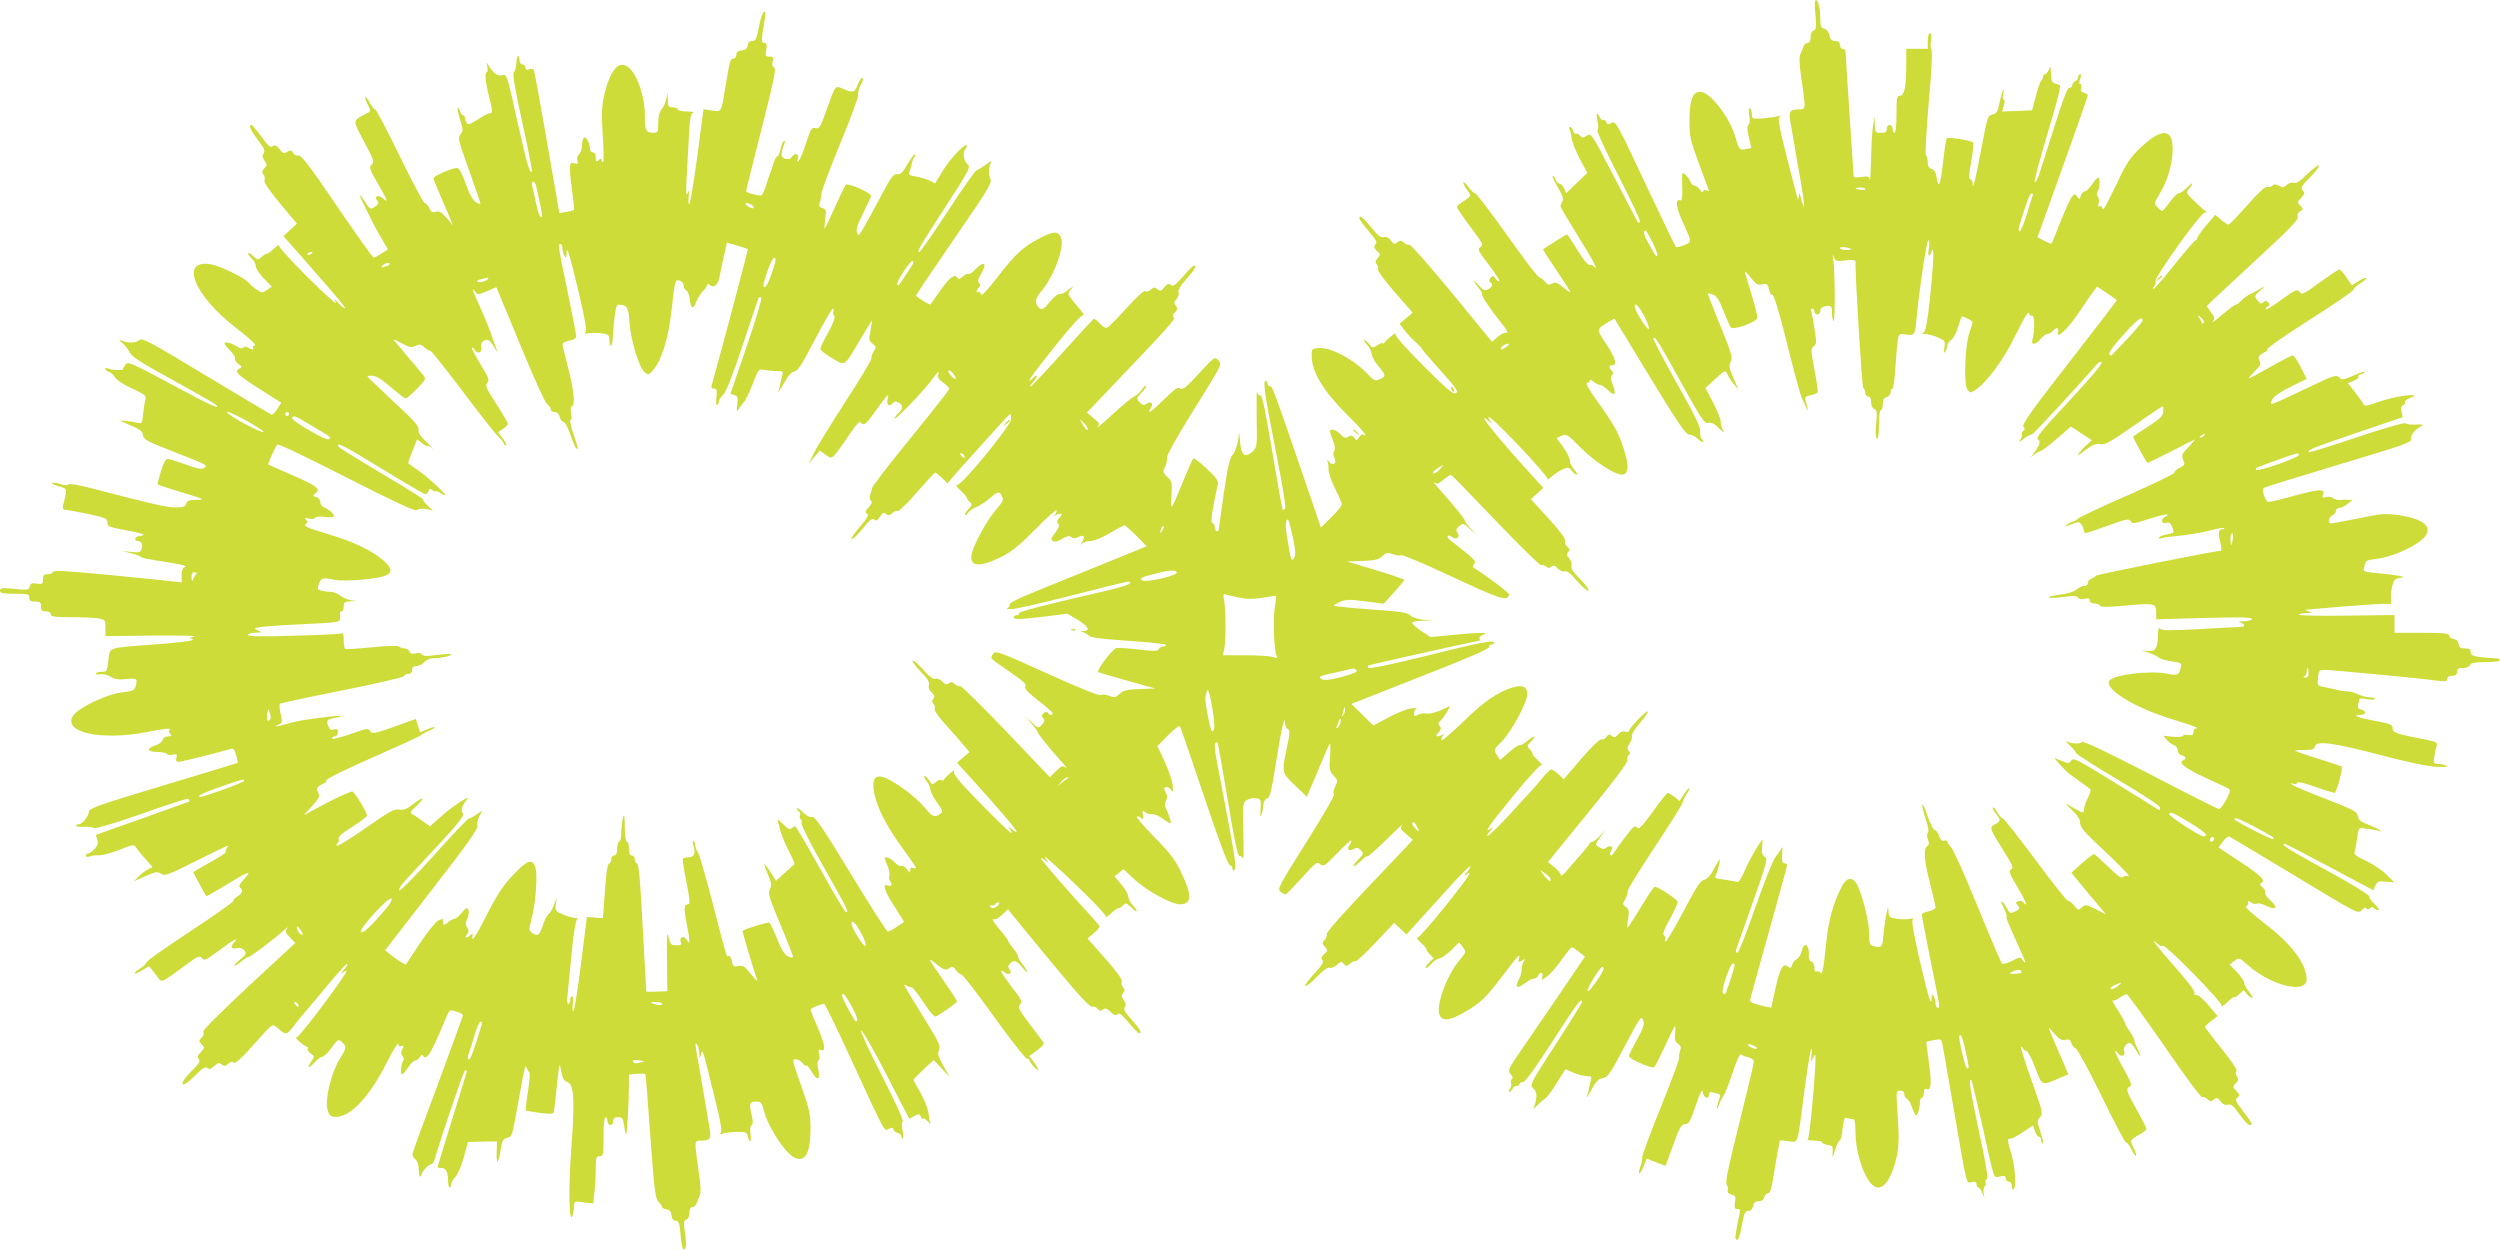 <?xml version="1.0" standalone="no"?>
<!DOCTYPE svg PUBLIC "-//W3C//DTD SVG 20010904//EN"
 "http://www.w3.org/TR/2001/REC-SVG-20010904/DTD/svg10.dtd">
<svg version="1.0" xmlns="http://www.w3.org/2000/svg"
 width="1280pt" height="640pt" viewBox="0 0 1280 640"
 preserveAspectRatio="xMidYMid meet">
<g transform="translate(0,640) scale(0.1,-0.1)"
fill="#cddc39" stroke="none">
<path d="M9295 6325 c6 -63 4 -76 -9 -81 -10 -4 -16 -18 -16 -35 0 -19 -5 -29
-15 -29 -9 0 -18 -8 -21 -17 -3 -10 -10 -28 -16 -39 -7 -16 -6 -54 6 -132 22
-150 22 -152 -11 -152 -52 0 -57 -10 -43 -81 6 -35 13 -77 16 -94 2 -16 16
-94 30 -173 14 -79 24 -146 21 -149 -3 -2 -10 15 -15 39 -6 27 -10 34 -11 19
-1 -13 -3 -22 -6 -20 -2 3 -27 97 -55 209 -41 163 -49 205 -38 212 9 7 7 8 -7
3 -11 -3 -46 -8 -77 -11 -56 -4 -58 -3 -58 20 0 14 -5 28 -10 31 -7 4 -8 -8
-4 -35 4 -27 3 -45 -4 -49 -8 -5 -8 -22 2 -63 l13 -56 -26 -5 c-35 -7 -37 -5
-56 61 -29 102 -130 232 -180 232 -39 0 -55 -43 -55 -148 0 -82 4 -99 50 -223
27 -74 50 -135 50 -136 0 -1 -7 0 -15 3 -9 4 -15 1 -15 -7 0 -7 -7 -3 -16 9
-8 12 -21 22 -29 22 -7 0 -16 8 -20 19 -3 10 -14 26 -25 36 -19 17 -19 16 -17
-59 2 -57 -1 -75 -10 -72 -26 10 -22 -34 8 -100 54 -120 53 -112 12 -129 -20
-9 -40 -12 -43 -8 -4 5 -60 121 -125 258 -183 390 -182 387 -205 375 -16 -9
-22 -8 -26 5 -3 8 -10 13 -15 10 -4 -3 -13 4 -19 16 -16 29 -20 20 -10 -24 4
-22 4 -39 -1 -43 -6 -3 43 -109 108 -235 64 -125 114 -232 110 -235 -4 -4 -9
-5 -11 -3 -2 2 -56 106 -121 232 -117 226 -118 227 -140 213 -20 -13 -25 -13
-35 -1 -7 8 -16 13 -20 10 -5 -3 -11 4 -15 15 -3 11 -11 20 -16 20 -6 0 -7 -5
-3 -12 4 -6 9 -27 11 -46 2 -19 21 -66 42 -106 l38 -71 -54 -52 -54 -52 -11
24 c-6 14 -17 25 -24 25 -7 0 -16 9 -19 20 -3 11 -10 20 -15 20 -5 0 6 -26 25
-57 25 -42 32 -61 24 -74 -5 -10 -9 -21 -9 -26 0 -5 41 -74 90 -153 82 -132
108 -182 79 -153 -6 6 -17 10 -23 7 -6 -2 -33 32 -60 76 -27 44 -51 80 -53 80
-4 0 -99 -60 -122 -76 -2 -2 29 -50 68 -108 39 -57 71 -107 71 -111 0 -4 -16
7 -37 24 -30 25 -40 28 -56 19 -17 -9 -24 -7 -36 9 -9 10 -23 22 -32 25 -9 3
-83 101 -165 217 -82 115 -154 210 -161 211 -6 0 -21 14 -33 31 -12 16 -24 28
-27 25 -3 -3 5 -19 17 -36 22 -30 22 -32 4 -46 -11 -8 -27 -19 -36 -25 -10 -5
-18 -14 -18 -20 0 -5 29 -48 65 -96 67 -89 72 -98 55 -108 -17 -10 -12 -20 46
-95 30 -40 53 -75 50 -78 -4 -3 -12 2 -19 12 -12 16 -15 16 -26 3 -8 -10 -9
-17 -1 -22 16 -10 12 -23 -11 -36 -18 -9 -25 -6 -51 23 -16 18 -26 26 -22 18
4 -8 16 -25 26 -36 10 -12 18 -25 16 -30 -3 -10 37 -70 100 -149 24 -30 36
-52 28 -49 -9 3 -29 -5 -47 -20 l-30 -26 -206 251 c-113 137 -210 248 -217
246 -6 -3 -19 2 -28 11 -15 12 -20 13 -34 1 -14 -11 -18 -10 -33 10 -12 16
-24 21 -37 17 -15 -4 -29 7 -63 49 -41 51 -61 67 -61 47 0 -5 15 -26 33 -48
60 -72 60 -73 48 -87 -8 -11 -6 -18 9 -32 19 -17 19 -19 4 -36 -13 -15 -14
-22 -5 -33 7 -8 10 -20 6 -26 -3 -5 35 -58 86 -116 l92 -105 -33 -28 -34 -28
22 -30 c12 -17 38 -45 57 -62 19 -17 35 -33 35 -37 0 -3 43 -53 96 -112 81
-90 93 -107 78 -115 -13 -8 -44 18 -165 139 -99 99 -147 154 -144 164 6 13
-40 -22 -57 -45 -4 -5 -8 -7 -8 -2 0 4 -12 0 -26 -10 -26 -16 -27 -16 -44 5
-10 12 -22 22 -26 22 -4 0 3 -11 15 -24 12 -13 23 -34 23 -47 1 -13 17 -42 35
-63 40 -48 40 -53 7 -68 -23 -11 -29 -8 -74 39 -65 66 -181 126 -236 121 -39
-3 -39 -3 -38 -45 1 -77 60 -175 173 -288 88 -87 123 -130 91 -110 -5 3 -15
-3 -22 -14 -11 -18 -13 -18 -24 -3 -10 13 -17 15 -31 6 -15 -9 -22 -7 -40 12
-23 25 -53 32 -53 14 0 -6 7 -27 15 -46 10 -23 12 -42 6 -53 -6 -10 -5 -24 1
-35 16 -28 -7 -45 -28 -20 -8 10 -12 12 -8 4 4 -8 7 -27 6 -42 -1 -16 13 -59
33 -98 19 -38 35 -75 35 -83 0 -7 -24 -36 -54 -66 l-53 -52 -88 258 c-151 441
-161 468 -173 466 -7 -2 -12 4 -12 12 0 8 -4 15 -10 15 -15 0 -4 -74 54 -370
33 -167 51 -279 46 -284 -6 -5 -11 -8 -13 -5 -2 2 -26 136 -53 297 -35 209
-52 291 -61 288 -6 -3 -14 5 -17 17 -2 12 -3 -46 -2 -130 3 -147 2 -153 -20
-174 -38 -35 -58 -22 -64 41 l-5 55 -8 -49 c-5 -27 -17 -56 -26 -65 -14 -12
-25 -60 -45 -196 -14 -99 -26 -183 -26 -187 0 -5 -4 -8 -10 -8 -5 0 -10 9 -10
19 0 11 -5 21 -12 23 -8 3 -7 27 6 94 9 49 20 97 22 107 4 13 -13 35 -57 77
-35 33 -66 57 -70 52 -4 -4 -28 -59 -54 -122 -62 -152 -61 -150 -57 -67 4 67
2 74 -22 96 -23 22 -24 26 -11 51 8 15 12 36 10 46 -3 12 49 104 139 249 143
229 144 230 124 250 -19 20 -19 20 -100 -68 -66 -72 -83 -85 -95 -76 -11 10
-26 0 -81 -54 -68 -67 -93 -84 -70 -47 15 24 3 38 -21 23 -15 -10 -22 -8 -37
8 -17 19 -16 20 11 49 16 16 26 32 23 35 -3 3 -13 -6 -22 -20 -10 -14 -26 -29
-36 -33 -10 -4 -61 -45 -112 -92 -51 -47 -87 -77 -79 -67 13 16 11 21 -20 46
l-34 29 150 157 c266 279 306 323 295 330 -8 5 -6 13 6 26 14 15 14 21 4 34
-10 13 -10 19 4 34 9 10 14 25 10 34 -4 11 9 34 40 68 44 49 55 69 39 69 -5 0
-30 -25 -56 -56 -39 -44 -52 -53 -63 -43 -11 9 -18 6 -33 -12 -16 -20 -21 -21
-35 -10 -14 12 -19 11 -34 -2 -11 -10 -22 -13 -28 -7 -5 5 -43 -29 -99 -91
-49 -54 -94 -99 -100 -99 -6 0 -22 11 -35 25 -13 14 -27 24 -30 23 -3 -2 -75
-79 -159 -173 -84 -93 -158 -172 -165 -174 -6 -2 -1 7 12 21 27 30 29 48 2 23
-46 -41 -13 6 111 162 89 111 136 162 146 159 8 -3 -6 18 -31 46 -25 29 -46
57 -46 62 0 5 8 19 18 30 10 12 3 9 -17 -7 -19 -16 -40 -26 -47 -23 -7 3 -29
-15 -49 -40 -29 -35 -40 -42 -51 -33 -28 23 -26 49 5 85 66 75 124 232 103
279 -15 33 -41 32 -111 -6 -85 -45 -122 -79 -213 -197 -57 -73 -84 -101 -86
-89 -2 9 -8 15 -13 12 -13 -9 -11 9 3 23 9 9 9 15 1 23 -8 8 -6 20 8 43 36 59
19 75 -27 27 -15 -17 -32 -27 -37 -24 -4 3 -17 -3 -28 -13 -15 -14 -22 -15
-28 -6 -13 22 -39 2 -88 -67 -25 -36 -48 -68 -49 -70 -4 -4 -74 39 -74 46 0 3
88 134 196 291 172 250 195 287 185 306 -11 22 -9 64 4 86 5 8 -7 2 -26 -12
-19 -14 -41 -27 -49 -30 -8 -3 -75 -98 -149 -212 -74 -113 -138 -206 -144
-206 -15 0 -5 17 133 230 127 196 131 205 113 220 -19 15 -25 61 -11 76 5 4 8
11 8 17 0 23 -82 -60 -120 -123 l-42 -69 -28 14 c-15 8 -47 17 -69 21 -34 5
-41 10 -35 23 3 9 9 27 12 41 2 14 9 31 15 38 5 6 6 12 1 12 -5 -1 -23 -24
-39 -53 -23 -40 -35 -51 -52 -49 -17 2 -29 -12 -68 -85 -132 -246 -128 -238
-137 -214 -6 17 2 41 32 101 22 44 40 83 40 88 0 14 -119 67 -129 56 -5 -5
-30 -56 -56 -114 -26 -58 -49 -107 -52 -110 -3 -3 -2 18 2 47 6 47 5 52 -15
58 -15 5 -19 12 -14 23 4 10 8 31 9 47 1 17 45 135 98 263 53 128 94 239 91
246 -3 8 2 28 10 45 18 34 19 41 8 41 -4 0 -14 -16 -21 -35 -14 -39 -23 -42
-74 -20 -43 18 -38 24 -87 -113 -30 -84 -35 -93 -55 -88 -19 5 -24 -3 -49 -79
-15 -46 -32 -87 -38 -91 -6 -4 -8 1 -3 15 8 25 -19 30 -32 6 -6 -9 -17 -12
-32 -8 -24 6 -25 26 -5 77 5 13 4 17 -3 13 -6 -4 -14 -23 -17 -42 -4 -19 -11
-35 -16 -35 -5 0 -14 -17 -20 -37 -6 -21 -14 -45 -18 -53 -3 -8 -13 -37 -21
-63 -9 -27 -19 -48 -24 -48 -30 1 -77 15 -77 22 0 5 36 148 79 318 64 251 76
311 65 315 -10 4 -12 14 -8 31 5 21 3 25 -16 25 -20 0 -22 4 -17 35 5 28 2 35
-10 35 -16 0 -16 12 3 123 11 62 -13 43 -26 -20 -17 -87 -20 -93 -40 -93 -12
0 -20 -8 -22 -22 -2 -17 -11 -24 -30 -26 -20 -2 -28 -9 -28 -23 0 -10 -7 -19
-15 -19 -16 0 -18 -7 -40 -140 -23 -139 -20 -133 -70 -126 l-43 7 -7 -52 c-4
-28 -9 -66 -11 -83 -18 -151 -48 -343 -54 -350 -5 -5 -7 11 -4 35 3 37 2 40
-6 19 -7 -18 -8 3 -5 70 3 52 8 150 12 217 5 100 9 123 22 126 9 3 -5 5 -31 6
-27 0 -48 6 -48 11 0 6 -11 10 -25 10 -22 0 -25 5 -26 38 l-2 37 -6 -32 c-3
-18 -14 -42 -24 -53 -11 -13 -17 -37 -17 -70 0 -45 -2 -50 -22 -50 -41 0 -47
12 -46 85 1 83 -30 189 -69 235 -54 64 -105 18 -139 -125 -13 -58 -15 -93 -8
-207 5 -76 6 -138 2 -138 -5 0 -8 5 -8 11 0 8 -5 8 -15 -1 -13 -11 -15 -8 -15
14 0 16 -5 26 -15 26 -8 0 -15 9 -15 21 0 28 -19 61 -31 54 -5 -4 -9 -21 -9
-39 0 -19 -7 -39 -15 -46 -9 -8 -13 -21 -9 -32 5 -17 2 -19 -14 -14 -28 9 -30
-9 -14 -132 8 -57 13 -105 11 -107 -2 -2 -20 -6 -39 -10 l-36 -6 -63 363 c-35
200 -65 367 -68 371 -2 4 -13 5 -24 2 -13 -4 -19 -2 -19 9 0 9 -7 16 -15 16
-8 0 -15 9 -15 19 0 39 -15 28 -16 -11 -1 -22 -7 -43 -13 -47 -8 -5 4 -79 43
-257 30 -137 52 -251 50 -253 -12 -12 -25 34 -75 257 -53 241 -54 243 -78 237
-24 -6 -43 8 -70 50 -11 18 -12 18 -6 -7 3 -16 2 -28 -3 -28 -12 0 -6 -57 13
-128 18 -73 19 -82 2 -82 -8 0 -35 -14 -61 -32 -39 -25 -50 -29 -57 -17 -5 8
-9 20 -9 27 0 6 -4 12 -9 12 -5 0 -13 9 -16 21 -4 11 -9 18 -12 16 -2 -3 3
-30 13 -61 16 -51 16 -57 2 -73 -15 -17 -12 -31 43 -183 32 -91 59 -168 59
-173 0 -4 -11 0 -24 8 -16 11 -34 43 -52 96 -20 55 -34 79 -45 79 -24 0 -119
-41 -119 -52 0 -5 6 -23 14 -41 8 -18 30 -70 50 -117 l36 -85 -33 39 c-27 30
-39 37 -55 32 -17 -6 -24 -2 -34 18 -6 14 -16 26 -23 26 -6 0 -64 108 -128
240 -64 132 -121 240 -126 240 -6 0 -19 17 -30 38 -11 20 -20 31 -21 24 0 -7
7 -26 15 -42 15 -29 15 -30 -17 -46 -63 -32 -63 -28 -4 -139 50 -93 53 -103
39 -118 -14 -14 -11 -23 31 -96 51 -88 56 -103 27 -77 -23 21 -49 12 -30 -10
10 -12 8 -18 -7 -29 -27 -20 -30 -19 -54 20 -29 46 -36 45 -12 -2 10 -21 29
-60 43 -88 13 -27 38 -72 55 -100 l30 -52 -33 -21 c-18 -12 -36 -22 -40 -21
-5 0 -89 119 -188 264 -137 202 -184 263 -197 259 -9 -3 -21 3 -27 13 -8 15
-13 16 -30 6 -17 -11 -23 -9 -40 14 -17 20 -24 23 -35 14 -11 -9 -22 0 -57 48
-24 33 -47 61 -51 61 -17 0 -6 -26 33 -77 32 -43 38 -57 29 -68 -9 -11 -8 -19
4 -37 14 -20 14 -23 -1 -40 -12 -14 -13 -21 -4 -32 6 -7 9 -20 5 -29 -4 -10
24 -51 80 -119 l86 -103 -34 -32 -35 -32 47 -53 c26 -29 59 -66 73 -83 160
-182 199 -229 195 -233 -3 -2 -17 9 -31 24 -25 28 -26 28 -15 4 7 -14 -58 44
-143 129 -86 85 -153 159 -150 165 3 6 -7 -1 -24 -16 -16 -16 -33 -28 -38 -28
-5 0 -17 -7 -27 -17 -17 -15 -20 -15 -43 7 -14 13 -25 19 -25 13 0 -5 9 -18
20 -28 11 -10 20 -27 20 -39 0 -11 19 -39 41 -62 l41 -42 -26 -17 c-24 -16
-27 -16 -54 4 -16 11 -35 28 -43 37 -18 22 -142 82 -186 90 -166 31 -93 -157
127 -326 65 -50 104 -86 95 -88 -8 -2 -13 -8 -10 -13 8 -12 -2 -11 -25 1 -12
7 -21 7 -25 0 -4 -6 -14 -5 -28 4 -31 20 -67 29 -67 18 0 -6 13 -23 29 -38 16
-15 27 -33 24 -40 -2 -6 5 -19 17 -27 20 -14 21 -16 4 -25 -26 -15 -10 -30
112 -108 l104 -66 -20 -32 c-11 -17 -24 -30 -29 -29 -6 2 -156 91 -335 199
-295 178 -328 196 -344 182 -18 -15 -52 -16 -87 -3 -18 6 -18 5 2 -12 12 -10
29 -31 37 -47 11 -23 62 -55 223 -143 114 -63 212 -119 217 -124 34 -32 -28
-4 -224 102 -207 111 -225 119 -237 103 -7 -10 -13 -20 -13 -24 0 -8 -64 -5
-78 4 -7 4 -12 3 -12 -3 0 -5 8 -12 18 -15 11 -4 24 -16 31 -29 7 -12 45 -37
87 -56 65 -30 74 -37 69 -55 -4 -12 -9 -45 -12 -74 -5 -49 -7 -53 -27 -47 -11
3 -39 8 -61 10 -39 4 -38 3 22 -22 50 -21 63 -31 65 -51 3 -22 20 -32 170 -90
150 -58 166 -66 145 -77 -18 -9 -36 -6 -97 17 -41 15 -82 28 -91 28 -11 0 -22
-20 -35 -62 -10 -35 -18 -65 -17 -67 1 -3 57 -22 125 -42 115 -35 120 -38 75
-38 -39 -1 -50 -5 -54 -20 -4 -15 -14 -19 -56 -19 -48 1 -122 18 -432 99 -67
17 -112 24 -115 19 -4 -7 -18 -6 -38 1 -17 6 -37 9 -44 6 -7 -2 7 -10 31 -16
47 -13 46 -12 25 -95 -5 -20 -2 -26 10 -26 8 0 60 -10 116 -21 91 -20 100 -24
100 -44 0 -21 8 -24 96 -40 52 -9 92 -20 89 -23 -4 -4 -14 -7 -22 -7 -9 0 -18
-6 -20 -12 -3 -7 2 -13 11 -13 20 0 29 -16 21 -41 -6 -17 -13 -19 -53 -15
l-47 5 45 -11 c25 -6 47 -15 50 -18 5 -7 24 -11 165 -33 49 -8 73 -15 63 -20
-13 -4 -18 -17 -18 -43 l0 -36 -42 5 c-24 3 -171 18 -327 33 -215 21 -286 25
-289 16 -2 -7 -15 -12 -28 -12 -19 0 -24 -5 -24 -26 0 -24 -3 -26 -31 -22 -25
4 -33 1 -37 -15 -4 -18 -11 -19 -78 -12 -64 6 -74 5 -74 -9 0 -13 13 -16 75
-16 68 0 75 -2 75 -20 0 -16 7 -20 30 -20 25 0 30 -4 30 -25 0 -20 5 -25 25
-25 16 0 25 -6 25 -15 0 -12 18 -15 103 -15 56 0 119 -3 140 -6 36 -6 37 -8
37 -49 l0 -42 247 3 c140 1 231 -1 208 -5 -22 -5 -31 -9 -20 -10 16 -1 17 -3
5 -10 -8 -4 -89 -13 -180 -20 -257 -19 -237 -13 -245 -82 -7 -57 -8 -59 -36
-59 -16 0 -29 -4 -29 -9 0 -4 11 -6 25 -3 14 2 36 -3 52 -13 20 -13 39 -16 80
-12 56 6 58 3 47 -39 -5 -18 -16 -23 -69 -29 -75 -8 -217 -75 -248 -116 -64
-88 138 -134 381 -86 79 16 119 20 112 12 -6 -8 -6 -15 2 -23 9 -9 7 -12 -11
-12 -14 0 -25 -7 -28 -18 -2 -10 -18 -22 -36 -28 -49 -15 -46 -34 7 -34 24 0
48 -5 51 -10 3 -6 17 -7 30 -4 20 5 23 3 18 -15 -4 -16 -1 -21 13 -21 15 0
188 43 266 66 13 4 19 -4 27 -32 6 -21 9 -39 8 -40 -1 -1 -173 -53 -382 -116
-330 -99 -380 -117 -380 -134 -1 -23 -34 -64 -52 -64 -7 0 -13 -4 -13 -8 0 -4
19 -7 42 -5 23 1 45 -2 48 -7 3 -5 90 20 195 56 268 93 284 98 292 91 3 -4 4
-9 2 -11 -2 -1 -110 -40 -239 -86 -129 -45 -236 -83 -238 -85 -1 -1 1 -12 6
-25 6 -17 3 -28 -13 -46 -12 -13 -27 -24 -34 -24 -6 0 -11 -5 -11 -11 0 -7 7
-8 18 -4 9 4 31 7 49 6 17 -1 64 12 105 28 66 27 74 28 83 14 6 -9 27 -36 48
-59 l38 -43 -23 -12 c-13 -6 -34 -23 -48 -36 l-24 -25 58 26 c52 23 62 25 80
12 19 -12 35 -7 178 65 87 44 161 79 164 79 4 0 1 -6 -5 -13 -6 -8 -8 -16 -5
-19 3 -4 -33 -27 -80 -53 -47 -26 -86 -49 -86 -51 0 -3 58 -110 66 -122 1 -2
30 14 65 35 171 104 177 106 116 37 -12 -15 -15 -24 -8 -29 18 -11 12 -31 -14
-45 -13 -7 -22 -17 -19 -21 3 -5 -97 -75 -220 -156 -124 -82 -226 -153 -226
-160 0 -6 -14 -20 -30 -30 -17 -9 -30 -21 -30 -26 0 -5 16 2 36 14 l37 22 20
-24 c10 -13 25 -32 32 -42 12 -17 20 -13 110 53 88 66 97 70 109 55 12 -16 19
-13 88 39 75 56 105 72 75 38 -20 -22 -12 -34 18 -26 13 3 27 -1 36 -12 12
-15 10 -20 -19 -44 -17 -14 -32 -30 -32 -34 0 -4 14 4 31 18 17 14 35 26 40
26 11 0 125 86 179 134 19 17 28 23 21 13 -12 -16 -11 -21 13 -46 l28 -29
-241 -223 c-151 -141 -237 -227 -231 -233 6 -6 4 -17 -7 -28 -16 -17 -16 -20
0 -35 16 -16 15 -19 -5 -40 -17 -18 -19 -26 -10 -35 10 -10 1 -24 -39 -64 -32
-32 -49 -57 -44 -64 5 -8 25 5 61 41 42 41 57 50 66 41 9 -9 17 -7 35 10 19
17 25 19 38 8 13 -10 19 -10 33 3 13 12 21 14 29 6 7 -7 39 22 104 95 91 103
94 105 114 88 52 -45 49 -46 96 14 24 31 51 64 60 73 8 9 57 67 108 129 51 62
96 110 99 107 3 -3 -5 -17 -19 -32 -13 -15 -16 -21 -6 -14 9 8 19 12 21 10 8
-9 -243 -344 -256 -341 -7 1 1 -9 17 -23 17 -14 34 -25 38 -25 5 0 6 -4 2 -9
-3 -5 4 -16 16 -25 20 -14 20 -16 5 -37 -26 -38 -18 -44 13 -10 16 17 35 31
43 31 7 1 28 21 46 46 32 44 35 45 53 28 25 -23 24 -29 -11 -85 -41 -63 -77
-206 -64 -257 7 -30 14 -38 36 -40 74 -9 176 96 263 268 35 69 64 117 64 106
1 -12 6 -16 16 -12 13 5 14 2 5 -15 -8 -15 -8 -24 0 -34 7 -8 9 -19 5 -25 -12
-19 -17 -70 -6 -70 5 0 19 16 31 35 12 19 28 35 35 35 8 0 19 8 24 17 8 13 13
15 18 6 15 -22 38 11 83 117 24 58 47 109 51 114 8 9 69 -11 69 -23 0 -4 -57
-160 -126 -347 -70 -186 -129 -347 -131 -357 -3 -10 2 -23 12 -31 11 -8 18
-27 19 -53 0 -23 4 -39 8 -37 5 3 8 9 8 15 0 12 37 49 49 49 5 0 13 10 16 23
43 144 150 457 156 457 5 0 9 -3 9 -6 0 -3 -34 -114 -75 -245 -41 -132 -75
-242 -75 -244 0 -3 9 -5 20 -5 24 0 34 -21 34 -67 0 -18 4 -33 8 -33 4 0 8 7
8 16 0 9 10 26 22 39 12 13 31 57 43 101 l21 77 74 2 75 1 -2 -60 c-2 -67 10
-52 22 27 6 37 12 46 31 51 27 7 24 -2 60 196 14 80 28 152 31 160 5 13 6 13
11 0 3 -8 8 -17 12 -20 5 -3 1 -47 -7 -98 -8 -52 -13 -95 -11 -97 2 -2 34 -8
72 -13 48 -6 69 -6 71 2 2 6 9 63 15 126 6 63 13 116 15 118 1 2 6 -15 10 -38
5 -30 13 -44 30 -50 34 -13 39 -87 20 -340 -15 -206 -12 -389 6 -345 4 11 8
33 8 48 1 27 2 28 49 21 l49 -6 6 53 c4 30 7 84 7 122 0 60 2 67 20 67 19 0
20 7 20 100 0 60 4 100 10 100 6 0 10 -9 10 -20 0 -11 7 -20 15 -20 8 0 15 9
15 20 0 15 7 20 24 20 22 0 26 -6 32 -45 3 -25 8 -44 10 -42 5 4 14 169 14
248 l0 57 41 4 c22 2 42 1 44 -2 1 -3 13 -147 25 -320 20 -275 25 -317 42
-333 10 -10 18 -22 18 -27 0 -5 10 -10 22 -12 17 -2 24 -11 26 -30 2 -19 9
-28 21 -28 16 0 20 -12 26 -76 4 -50 11 -74 18 -71 12 4 12 35 1 109 -4 29 -2
39 10 44 10 4 16 18 16 35 0 19 5 29 15 29 9 0 18 8 21 18 3 9 10 27 16 39 8
15 6 53 -6 135 -21 150 -22 148 12 148 51 0 56 10 42 81 -6 35 -18 104 -26
154 -8 49 -21 125 -29 168 -17 92 -18 108 -5 87 5 -8 10 -28 11 -45 1 -29 1
-29 8 -5 9 31 6 40 66 -204 38 -152 44 -191 33 -198 -8 -6 -4 -7 12 -2 14 5
47 8 75 9 42 0 50 -3 53 -20 8 -40 20 -36 15 5 -4 26 -2 45 5 49 7 4 8 19 2
46 -16 66 -13 75 20 75 26 0 30 -4 40 -42 21 -89 114 -229 164 -248 51 -19 76
32 76 154 0 71 -6 98 -48 218 -46 129 -48 136 -28 135 12 -1 27 -9 34 -19 7
-10 17 -16 21 -14 4 3 15 -11 26 -30 28 -52 48 -45 34 14 -5 23 -4 39 2 43 6
3 7 18 3 33 -5 21 -3 25 10 20 26 -10 20 29 -19 119 -19 44 -35 84 -35 88 0 7
54 29 70 29 4 0 65 -125 135 -278 181 -393 172 -375 195 -362 16 9 22 7 26 -5
3 -8 12 -15 19 -15 7 0 16 -7 19 -16 11 -29 15 -10 7 28 -5 21 -5 40 1 46 5 5
-37 98 -107 235 -64 124 -111 228 -106 231 5 4 63 -97 128 -223 l118 -229 27
14 c23 12 27 12 32 -3 4 -9 9 -13 12 -10 4 3 15 -4 26 -16 11 -12 16 -16 12
-8 -4 8 -8 30 -10 51 -2 20 -19 65 -39 101 -20 35 -37 66 -38 69 -1 3 22 27
51 54 l52 49 42 -44 41 -44 -33 58 c-27 48 -31 63 -22 81 9 20 -2 43 -84 175
-52 83 -94 154 -94 157 0 3 6 2 13 -3 6 -4 17 -8 24 -8 6 0 34 -35 62 -78 33
-51 56 -76 64 -71 39 22 107 70 107 77 0 4 -32 53 -70 108 -39 55 -70 102 -70
105 0 3 18 -8 39 -26 35 -27 42 -29 60 -18 18 11 23 10 36 -10 9 -12 22 -22
28 -22 7 0 81 -97 166 -215 85 -118 161 -215 168 -215 7 0 13 -3 13 -7 1 -12
40 -56 45 -51 3 2 -6 19 -20 38 l-25 33 41 30 c26 19 37 33 31 41 -129 169
-135 178 -119 193 13 14 9 23 -44 91 -54 71 -69 101 -35 73 20 -17 41 -4 25
15 -9 11 -9 17 1 29 19 23 36 18 64 -18 14 -17 26 -28 26 -24 0 5 -12 24 -26
42 -14 19 -24 36 -22 39 2 3 -9 22 -24 40 -16 19 -28 38 -28 42 0 4 -21 31
-46 60 -25 30 -38 51 -29 48 10 -4 27 4 46 22 l30 29 17 -22 c9 -12 103 -126
207 -252 134 -162 195 -228 206 -225 9 2 22 -2 29 -11 10 -12 16 -13 27 -4 11
9 19 7 38 -11 19 -18 28 -21 37 -12 8 8 23 -3 57 -44 25 -30 49 -54 53 -54 17
0 6 20 -38 69 -35 39 -44 54 -35 64 8 10 6 19 -5 36 -12 17 -13 25 -4 36 10
12 10 18 0 30 -7 8 -10 22 -6 30 3 10 -27 51 -85 117 l-91 103 32 27 c18 14
31 31 29 36 -2 6 -29 37 -59 69 -95 103 -235 264 -239 276 -2 7 7 3 20 -8 13
-11 18 -13 12 -5 -7 8 -13 18 -13 23 0 5 70 -58 155 -140 85 -81 155 -154 155
-162 0 -10 9 -6 28 12 15 15 33 27 39 27 6 0 16 7 23 15 12 14 16 13 42 -11
32 -32 39 -22 7 12 -11 12 -21 31 -22 43 -1 13 -17 41 -36 63 l-35 41 23 18
23 19 59 -55 c62 -57 187 -125 231 -125 60 0 62 47 7 160 -33 70 -58 102 -142
187 -55 57 -94 103 -86 103 8 0 20 -5 26 -11 7 -7 9 -2 5 18 -5 25 -3 26 11
15 9 -8 24 -12 34 -10 10 1 32 -7 48 -18 54 -38 55 -38 44 -2 -6 18 -15 41
-20 51 -6 11 -6 24 1 37 7 14 8 26 0 39 -13 26 -13 31 5 31 7 0 18 -8 24 -18
7 -12 8 -5 5 28 -3 25 -22 80 -42 123 l-36 77 54 55 c30 30 57 52 61 47 3 -4
59 -166 124 -360 77 -229 123 -352 132 -352 7 0 13 -7 13 -16 0 -8 4 -13 8
-10 16 10 12 37 -87 554 -11 54 -14 95 -9 98 5 3 11 4 12 3 2 -2 25 -135 52
-295 34 -207 52 -290 60 -287 7 2 15 -4 18 -14 3 -10 4 50 2 134 -4 148 -3
153 18 167 12 7 34 12 48 9 23 -4 25 -8 22 -56 -3 -39 -1 -46 5 -27 5 14 9 37
10 51 1 16 8 28 19 31 14 4 22 37 46 189 27 171 45 248 46 193 0 -12 6 -24 14
-27 11 -5 11 -20 -5 -94 -27 -130 -27 -128 41 -194 l61 -58 20 47 c12 26 37
85 56 132 19 47 38 88 41 92 4 4 5 -25 2 -65 -5 -65 -3 -74 18 -98 22 -25 23
-28 8 -56 -9 -18 -11 -34 -6 -39 5 -5 -53 -106 -142 -247 -141 -224 -149 -239
-132 -252 11 -8 22 -15 25 -15 4 0 41 38 84 85 71 79 79 85 95 70 15 -14 22
-9 85 55 37 39 70 68 73 66 3 -3 -1 -12 -7 -20 -18 -22 -5 -38 19 -23 16 9 23
9 37 -6 16 -16 16 -18 -10 -45 -40 -41 -33 -52 8 -12 19 19 35 30 35 25 0 -5
44 33 97 85 53 52 90 87 83 76 -13 -17 -11 -21 20 -47 l34 -29 -30 -32 c-17
-18 -117 -124 -223 -235 -106 -111 -191 -208 -188 -215 2 -7 -2 -21 -11 -30
-14 -16 -13 -20 2 -36 15 -18 15 -20 -4 -37 -15 -13 -17 -21 -9 -31 8 -10 -2
-26 -42 -69 -28 -30 -49 -58 -45 -63 4 -4 30 17 58 46 33 35 56 51 66 47 8 -3
25 4 37 15 20 19 23 19 35 5 12 -14 15 -14 30 0 10 9 22 15 29 13 6 -2 53 42
105 97 l94 100 32 -30 31 -30 36 40 c19 22 52 58 72 80 20 22 77 84 125 138
49 53 91 95 94 92 3 -3 -5 -17 -19 -32 -13 -15 -16 -21 -6 -14 46 36 17 -9
-104 -160 -72 -90 -137 -163 -143 -161 -6 1 4 -11 22 -28 18 -16 29 -30 25
-30 -3 0 3 -10 15 -23 l22 -24 -20 -18 c-11 -10 -20 -23 -20 -29 0 -6 12 1 25
16 13 16 33 29 45 31 11 2 39 21 61 43 l40 39 19 -25 c18 -24 18 -24 -21 -71
-63 -76 -117 -226 -99 -274 13 -35 50 -32 124 10 83 47 112 74 196 185 88 115
94 122 87 93 -5 -20 -3 -22 16 -11 19 10 20 9 9 -4 -6 -8 -11 -26 -11 -39 1
-13 -5 -37 -14 -53 -23 -42 -11 -51 28 -22 19 15 41 26 50 26 8 0 18 7 21 15
9 22 27 18 21 -5 -5 -20 -5 -20 23 0 16 11 49 49 75 85 25 36 49 65 53 65 4 0
21 -11 37 -24 l30 -24 -118 -174 c-65 -95 -155 -226 -199 -291 -77 -112 -80
-118 -64 -136 11 -12 13 -21 7 -25 -6 -4 -8 -13 -4 -21 3 -9 0 -22 -7 -30 -7
-9 -8 -15 -2 -15 5 0 12 7 16 15 3 8 12 15 21 15 8 0 15 5 15 10 0 6 8 10 18
10 11 0 61 69 152 210 124 193 150 227 150 200 0 -5 -61 -103 -135 -217 -131
-203 -134 -208 -115 -225 20 -16 22 -49 5 -93 -7 -16 -4 -15 16 6 14 14 32 30
41 35 8 5 35 41 59 80 l44 70 40 -18 c22 -9 53 -18 69 -18 25 0 27 -3 21 -22
-3 -13 -8 -32 -10 -43 -2 -11 -6 -29 -10 -40 -3 -11 7 5 23 35 23 43 36 56 58
60 26 4 39 23 113 164 78 148 85 158 94 133 7 -22 2 -39 -32 -101 -23 -40 -41
-78 -41 -83 0 -15 120 -67 130 -57 5 5 32 59 60 119 49 106 51 108 47 62 -4
-39 -1 -50 14 -61 15 -10 18 -18 11 -37 -5 -13 -7 -29 -5 -36 2 -6 -40 -119
-93 -250 -53 -131 -96 -247 -96 -258 1 -11 -3 -33 -9 -48 -7 -15 -9 -30 -6
-34 3 -3 13 13 22 35 l16 40 48 -19 49 -18 39 107 c33 92 42 107 60 106 19 0
27 13 55 95 25 73 34 89 36 69 4 -30 32 -40 32 -12 0 13 6 15 27 9 36 -9 35
-8 23 -39 -5 -15 -10 -33 -9 -39 0 -7 5 2 11 18 6 17 16 37 23 45 6 8 27 61
46 117 21 66 37 99 44 94 5 -5 22 -11 38 -15 15 -3 27 -13 27 -21 0 -9 -34
-151 -75 -316 -58 -232 -73 -304 -64 -315 6 -8 9 -21 5 -29 -3 -10 3 -17 19
-21 20 -5 23 -10 18 -40 -4 -27 -2 -34 11 -34 19 0 19 2 1 -80 -7 -35 -11 -68
-9 -72 11 -18 21 4 33 72 11 58 16 70 32 70 12 0 21 9 25 25 4 18 13 25 29 25
14 0 25 7 28 20 3 11 11 20 19 20 10 0 18 24 27 78 6 42 17 103 23 136 l11 58
44 -5 c52 -6 44 -29 79 238 14 110 30 211 35 225 7 19 8 15 4 -20 -4 -37 -3
-41 5 -21 6 13 12 22 14 20 9 -10 -27 -425 -38 -431 -6 -4 8 -8 32 -8 23 0 42
-4 42 -9 0 -5 12 -11 28 -13 24 -3 27 -7 25 -38 -2 -33 -1 -32 13 13 8 26 19
47 23 47 5 0 12 27 15 61 6 49 10 60 22 55 9 -3 22 -6 30 -6 11 0 14 -16 14
-69 0 -79 29 -187 66 -243 51 -80 110 -31 145 119 12 53 13 113 3 248 -6 88
-5 91 15 91 14 0 21 -7 21 -18 0 -10 6 -21 14 -24 7 -3 19 -23 26 -45 7 -21
16 -39 20 -39 9 0 20 37 20 68 0 12 5 22 10 22 6 0 10 11 10 25 0 17 4 23 14
19 24 -9 27 28 12 137 -8 57 -14 104 -13 105 1 1 19 5 39 9 33 6 38 5 42 -16
3 -13 28 -157 56 -319 73 -426 66 -398 95 -392 18 3 25 0 25 -12 0 -9 4 -16 9
-16 5 0 14 -12 20 -27 l11 -28 -4 28 c-2 15 1 30 6 33 5 3 7 12 4 19 -3 8 0
15 7 18 8 2 -5 78 -42 251 -46 215 -54 273 -37 255 2 -2 27 -107 56 -234 65
-293 55 -265 91 -258 22 4 29 2 29 -11 0 -9 7 -16 15 -16 8 0 15 -9 15 -20 0
-11 3 -20 8 -20 16 0 11 108 -8 175 -24 83 -24 85 -6 85 8 0 37 15 64 34 l51
34 10 -29 c5 -16 15 -29 20 -29 6 0 11 -6 11 -14 0 -8 4 -17 9 -21 6 -3 1 22
-11 55 -19 58 -19 62 -3 80 16 18 14 27 -43 187 -33 92 -57 170 -54 173 2 3 7
-1 9 -7 3 -7 10 -13 18 -13 7 0 27 -39 45 -86 36 -96 32 -94 124 -54 l46 19
-14 33 c-7 18 -30 71 -50 116 -20 46 -36 86 -36 88 0 3 14 -11 31 -31 24 -27
36 -34 54 -29 18 4 25 1 30 -15 3 -12 14 -25 24 -30 9 -6 69 -116 132 -245 63
-130 119 -236 125 -236 6 0 18 -16 28 -36 9 -20 19 -34 22 -31 3 3 -2 19 -10
36 -22 42 -21 44 24 70 22 12 40 26 40 30 0 5 -22 49 -50 99 -55 99 -57 107
-35 119 12 7 6 22 -30 87 -43 75 -60 122 -30 82 16 -20 39 -12 31 11 -7 18 10
43 29 43 6 0 20 -16 30 -35 11 -19 21 -33 23 -31 2 2 -5 19 -14 38 -10 18 -17
37 -16 41 1 4 -9 24 -23 45 -14 20 -25 40 -25 44 0 4 -16 34 -36 65 -21 32
-33 55 -29 51 4 -4 20 1 35 12 16 11 32 20 38 20 5 0 92 -119 193 -265 100
-146 187 -264 193 -262 6 3 19 -2 28 -11 15 -12 20 -13 34 -1 14 11 18 10 33
-10 13 -16 24 -21 38 -17 15 5 27 -5 59 -49 21 -30 45 -55 52 -55 19 0 15 7
-33 70 -39 50 -43 60 -29 70 13 12 12 16 -6 34 -19 21 -19 23 -3 39 14 14 15
21 6 36 -7 11 -8 22 -2 28 5 5 -25 50 -76 113 -47 58 -85 108 -85 112 0 3 14
18 32 31 l32 25 -48 57 c-28 32 -54 54 -62 51 -8 -3 -11 0 -8 9 4 9 -35 61
-100 134 -96 108 -135 160 -88 118 10 -10 22 -14 26 -10 11 12 307 -290 301
-307 -4 -8 10 1 29 19 20 19 36 31 36 26 0 -5 10 1 23 13 l24 22 18 -20 c29
-32 39 -23 11 11 -14 17 -26 38 -26 47 0 9 -17 33 -37 55 l-38 38 25 19 c24
18 24 18 70 -22 120 -106 300 -149 300 -71 -1 78 -78 181 -214 284 -59 46
-103 85 -97 87 6 2 11 11 11 19 0 13 3 13 15 3 8 -7 21 -10 30 -7 8 4 27 0 42
-8 56 -29 71 -12 25 27 -16 13 -26 30 -24 37 3 8 -4 20 -14 28 -14 11 -16 16
-6 22 23 14 2 35 -109 109 l-110 73 22 30 c12 17 26 28 33 26 6 -3 157 -93
336 -201 321 -194 325 -197 342 -176 10 13 19 16 23 10 5 -8 11 -8 20 0 9 8
15 8 20 0 3 -5 13 -10 20 -10 9 0 3 11 -15 29 -17 15 -30 34 -30 42 0 8 -97
67 -220 134 -194 106 -240 135 -212 135 4 0 107 -54 230 -119 l223 -119 11 24
c10 21 17 24 54 20 l43 -4 -39 39 c-22 22 -69 54 -105 71 -52 24 -65 34 -59
47 3 9 9 41 13 71 5 41 10 54 21 51 8 -2 30 -5 48 -7 18 -2 38 -6 45 -10 8 -5
9 -4 2 4 -5 6 -32 19 -60 30 -39 15 -51 25 -53 44 -3 22 -21 32 -165 88 -89
34 -166 67 -172 73 -7 7 -5 8 7 4 9 -3 18 -1 20 5 3 7 37 -1 96 -22 51 -18 94
-31 96 -29 14 16 43 130 35 135 -6 3 -61 21 -122 40 -61 19 -113 37 -116 39
-2 3 18 5 46 5 41 0 52 4 55 18 8 31 92 20 333 -43 145 -38 244 -59 290 -61
46 -2 63 0 50 6 -11 5 -31 9 -44 9 -21 1 -23 4 -17 39 4 20 9 45 12 54 5 18
-1 21 -91 38 -114 22 -135 30 -135 50 0 21 -7 24 -100 41 -76 14 -110 28 -67
29 32 0 36 19 6 27 -15 4 -19 11 -15 27 3 11 6 24 6 27 0 4 18 3 40 -1 22 -4
40 -3 40 1 0 5 -13 9 -29 9 -16 0 -42 7 -57 15 -16 8 -39 15 -51 15 -13 0 -42
4 -65 10 -24 5 -54 12 -68 14 -23 5 -25 9 -22 46 4 38 6 40 38 40 33 0 497
-44 582 -56 34 -4 42 -2 42 10 0 10 9 16 25 16 18 0 25 5 25 20 0 16 7 20 30
20 18 0 33 6 36 15 5 11 24 15 80 15 43 0 74 4 74 10 0 6 -13 10 -29 10 -15 0
-49 3 -75 6 -36 5 -46 11 -46 25 0 14 -7 19 -29 19 -23 0 -30 5 -33 23 -2 14
-11 23 -25 25 -13 2 -23 10 -23 18 0 11 -25 14 -140 14 l-140 0 0 46 0 45
-245 -3 c-135 -2 -245 0 -245 5 0 4 17 7 38 8 33 1 34 2 12 9 -18 6 -20 8 -7
9 10 1 100 8 200 17 100 8 193 14 207 12 23 -3 26 -1 22 22 -2 14 1 43 5 65 8
34 14 41 38 46 29 5 29 5 -10 12 -22 4 -71 10 -108 13 -68 6 -69 7 -62 33 9
34 4 31 72 41 68 9 174 55 221 95 68 57 24 107 -114 127 -72 10 -90 9 -208
-16 -71 -14 -135 -26 -141 -26 -19 0 -13 34 8 42 9 4 17 14 17 23 0 8 8 15 18
15 9 0 28 9 42 20 l25 20 -25 1 c-14 1 -33 0 -43 -1 -10 -1 -24 4 -32 10 -8 6
-24 9 -36 5 -18 -6 -20 -4 -14 14 9 29 -20 28 -155 -9 -61 -17 -117 -30 -125
-30 -15 0 -37 60 -26 71 3 4 176 57 384 120 330 98 376 115 372 130 -6 18 16
47 51 67 15 9 9 10 -28 8 -26 -1 -49 2 -51 7 -2 6 -113 -26 -247 -71 -134 -45
-246 -80 -249 -77 -10 10 18 22 251 101 l230 78 -6 28 c-4 20 -1 30 9 34 8 4
12 10 9 15 -3 5 6 13 20 19 14 5 26 11 26 13 0 13 -116 -7 -179 -30 -54 -20
-76 -24 -79 -15 -2 7 -21 34 -42 61 l-39 49 29 12 c17 7 27 16 25 20 -3 5 4
12 16 15 11 4 18 9 16 11 -2 3 -29 -6 -60 -20 -50 -22 -56 -23 -71 -8 -14 15
-29 10 -168 -57 -189 -90 -191 -91 -175 -58 7 16 40 39 94 66 l83 41 -30 60
c-17 33 -35 60 -42 60 -6 0 -58 -27 -116 -60 -58 -33 -106 -59 -108 -57 -2 2
12 18 31 37 28 27 32 36 24 52 -8 15 -7 23 8 34 10 7 21 14 26 14 4 0 6 5 5
11 -2 7 97 75 219 153 122 77 223 146 223 153 0 6 16 21 36 33 19 12 33 25 30
27 -3 3 -21 -4 -40 -16 l-35 -22 -27 40 c-15 23 -31 41 -37 41 -5 0 -50 -30
-100 -66 -83 -61 -92 -65 -103 -49 -12 16 -19 13 -91 -38 -42 -31 -79 -54 -82
-51 -3 3 1 9 9 14 12 7 12 12 2 22 -9 9 -15 9 -24 0 -10 -10 -16 -8 -30 10
-16 22 -16 24 15 51 23 21 25 24 7 13 -14 -9 -38 -22 -55 -30 -16 -7 -39 -23
-49 -35 -11 -11 -23 -21 -29 -21 -5 0 -37 -24 -71 -52 -33 -29 -55 -45 -47
-35 12 16 11 22 -9 49 l-22 30 33 33 c19 17 125 116 237 220 156 144 201 191
197 205 -4 12 1 22 12 29 17 9 17 11 1 27 -17 17 -17 19 4 41 18 19 19 25 8
38 -11 14 -6 23 39 69 28 28 48 55 44 59 -4 4 -30 -16 -59 -44 -38 -37 -57
-50 -70 -45 -10 4 -25 -1 -36 -11 -16 -14 -22 -15 -39 -4 -16 9 -24 9 -35 0
-7 -6 -20 -9 -27 -6 -9 3 -48 -33 -101 -94 -48 -54 -91 -99 -96 -99 -4 0 -22
11 -38 25 l-30 25 -46 -54 c-25 -30 -46 -59 -46 -65 0 -6 -4 -11 -8 -11 -5 0
-53 -56 -108 -124 -54 -69 -103 -125 -108 -125 -5 -1 -3 6 4 14 6 8 9 19 6 24
-10 16 234 356 253 353 12 -2 12 1 -4 13 -11 8 -37 32 -57 52 -33 31 -36 39
-24 52 29 34 27 44 -3 14 -18 -18 -38 -33 -46 -33 -8 0 -28 -20 -46 -45 -18
-25 -35 -45 -39 -45 -4 0 -15 9 -25 20 -17 18 -16 21 13 69 39 63 65 150 66
223 2 110 -53 116 -161 15 -56 -53 -73 -77 -125 -187 -67 -137 -69 -141 -75
-122 -3 6 -9 9 -15 6 -6 -4 -8 1 -3 15 4 12 2 28 -4 34 -6 8 -6 18 -1 27 12
18 13 70 3 70 -5 0 -19 -16 -32 -35 -13 -19 -29 -35 -37 -35 -7 0 -16 -10 -20
-22 -6 -20 -8 -20 -19 -5 -11 16 -13 16 -27 -1 -8 -9 -34 -66 -58 -127 -24
-60 -44 -111 -46 -113 -1 -2 -18 5 -37 15 l-35 18 129 360 c71 198 129 363
129 367 0 4 -9 10 -20 13 -15 5 -19 12 -15 26 4 10 2 19 -4 19 -7 0 -7 8 -1
25 6 16 6 25 0 25 -6 0 -10 -7 -10 -15 0 -9 -7 -18 -15 -21 -8 -4 -15 -12 -15
-20 0 -8 -7 -14 -14 -14 -14 0 -28 -40 -149 -423 -11 -37 -24 -64 -29 -59 -4
4 26 117 66 250 48 159 70 245 62 247 -6 2 -18 5 -26 8 -8 2 -15 10 -16 18 -6
80 -5 76 -14 52 -5 -13 -14 -23 -20 -23 -5 0 -10 -6 -10 -14 0 -8 -4 -16 -8
-18 -4 -1 -17 -37 -28 -78 l-20 -75 -77 -3 -76 -3 9 31 c5 18 5 30 -1 30 -5 0
-7 11 -3 25 3 14 4 25 1 25 -3 0 -11 -27 -18 -60 -10 -50 -16 -61 -35 -66 -28
-7 -26 0 -64 -198 -28 -147 -40 -194 -40 -153 0 8 -5 17 -12 19 -8 3 -7 27 5
93 9 49 13 93 9 96 -11 10 -126 28 -134 21 -4 -4 -12 -56 -19 -117 -13 -121
-23 -147 -33 -86 -4 27 -12 42 -26 46 -14 4 -20 15 -20 34 0 15 -4 31 -9 37
-5 5 2 122 14 269 14 151 20 264 14 271 -4 5 -6 27 -2 47 4 24 2 37 -6 37 -6
0 -11 -17 -11 -40 l0 -40 -55 0 -55 0 0 -74 c0 -116 -9 -166 -31 -166 -17 0
-19 -9 -19 -95 0 -57 -4 -95 -10 -95 -5 0 -10 9 -10 20 0 11 -7 20 -15 20 -8
0 -15 -9 -15 -20 0 -16 -7 -20 -30 -20 -28 0 -30 2 -31 43 l-2 42 -7 -50 c-5
-27 -9 -106 -10 -175 -2 -69 -5 -115 -7 -102 -4 20 -8 21 -44 16 -29 -5 -39
-3 -39 7 0 8 -9 147 -20 309 -11 162 -20 305 -20 318 0 13 -6 22 -15 22 -8 0
-15 9 -15 20 0 14 -7 20 -24 20 -18 0 -25 7 -29 29 -4 17 -14 30 -26 34 -17 4
-21 13 -21 45 0 54 -10 102 -22 102 -7 0 -8 -27 -3 -75z m-6550 -877 c28 -126
33 -153 29 -157 -8 -9 -16 9 -30 70 -8 35 -16 74 -19 87 -3 12 -1 22 5 22 5 0
12 -10 15 -22z m6805 -17 c0 -4 -11 -6 -25 -3 -14 2 -25 6 -25 8 0 2 11 4 25
4 14 0 25 -4 25 -9z m856 -36 c-3 -8 -17 -53 -31 -100 -15 -47 -30 -83 -35
-80 -5 3 -5 17 0 33 42 135 53 162 62 162 6 0 8 -7 4 -15z m-6556 -45 c8 -5
11 -12 8 -15 -4 -4 -17 0 -30 9 -24 17 -5 23 22 6z m4611 -191 c16 -34 28 -64
25 -67 -7 -7 -7 -8 -44 59 -27 47 -32 69 -15 69 1 0 17 -27 34 -61z m1415 -29
c-7 -44 0 -52 14 -17 14 36 11 -45 -8 -236 -13 -121 -22 -171 -32 -178 -12 -7
-10 -9 7 -9 13 0 41 -8 64 -17 38 -17 40 -20 34 -53 -4 -26 -3 -31 4 -20 6 8
11 22 11 30 0 9 9 22 20 30 12 8 28 39 36 68 9 28 17 52 19 52 11 0 55 -24 55
-30 0 -4 -7 -27 -16 -51 -23 -63 -31 -267 -11 -293 14 -19 16 -19 40 -3 60 39
146 156 208 284 40 82 64 121 66 110 3 -10 10 -16 17 -14 14 6 15 -79 2 -121
-10 -31 17 -29 42 3 11 14 27 25 35 25 8 0 20 7 27 15 17 21 33 19 27 -4 -11
-43 50 14 106 98 32 47 66 97 76 110 l18 24 49 -33 c27 -18 50 -34 52 -36 2
-1 -108 -144 -243 -318 -195 -250 -244 -320 -235 -331 8 -9 8 -15 0 -20 -6 -4
-9 -12 -7 -18 2 -7 -3 -21 -12 -31 -10 -13 -3 -10 20 7 20 15 38 25 41 22 4
-4 239 250 331 357 11 13 21 18 27 12 6 -6 -59 -82 -165 -196 -144 -154 -172
-188 -160 -198 15 -12 9 -29 -25 -75 -15 -19 -14 -20 6 -2 11 9 25 17 31 17 5
0 43 28 83 63 l73 63 54 -35 53 -35 -23 -21 c-13 -11 -32 -31 -42 -44 -15 -18
-6 -14 30 13 39 29 56 36 78 32 23 -5 51 10 171 94 79 55 146 100 149 100 3 0
4 -12 3 -27 -1 -22 -15 -36 -76 -76 -41 -26 -76 -50 -78 -52 -4 -3 68 -135 74
-135 2 0 55 26 117 57 61 32 117 60 122 62 6 2 -8 -15 -29 -37 -36 -37 -38
-44 -28 -67 10 -22 9 -26 -18 -40 -17 -9 -29 -20 -27 -25 1 -6 -106 -57 -237
-115 -131 -57 -246 -111 -256 -120 -9 -8 -21 -15 -26 -15 -6 0 -19 -7 -30 -15
-17 -14 -14 -14 21 0 37 15 41 15 52 -1 7 -10 13 -24 13 -31 0 -18 1 -18 123
26 95 34 108 37 116 22 8 -14 18 -13 96 13 48 15 89 25 92 22 3 -3 -2 -8 -11
-12 -24 -9 -21 -38 5 -31 15 4 22 -1 30 -19 12 -34 13 -32 -26 -40 -19 -3 -38
-11 -41 -16 -4 -6 2 -7 16 -3 12 4 43 8 68 10 56 4 143 19 202 35 23 6 45 9
48 6 3 -3 -2 -6 -11 -6 -19 0 -21 -17 -8 -72 5 -21 6 -38 2 -38 -29 0 -636
-121 -640 -128 -3 -5 -14 -11 -23 -15 -10 -3 -18 -13 -18 -22 0 -8 -8 -15 -18
-15 -11 0 -29 -8 -41 -19 -13 -11 -45 -21 -81 -25 -33 -4 -60 -10 -60 -15 0
-4 32 -3 71 2 55 8 73 7 79 -3 5 -8 17 -10 34 -6 19 5 26 3 26 -9 0 -9 9 -15
24 -15 13 0 26 -5 28 -11 3 -8 41 -8 137 1 147 13 151 12 151 -43 l0 -28 245
7 c180 5 245 4 245 -5 0 -6 -18 -12 -42 -12 -24 -1 -33 -4 -20 -6 26 -5 30
-23 5 -23 -10 0 -105 -5 -212 -11 -158 -8 -196 -8 -202 3 -6 8 -9 -2 -10 -27
-2 -75 -11 -90 -49 -88 l-35 2 35 -10 c19 -6 42 -17 50 -24 8 -8 39 -17 68
-21 51 -7 53 -8 47 -33 -9 -38 -15 -41 -70 -30 -86 17 -269 -5 -294 -35 -33
-40 126 -139 316 -197 122 -38 150 -49 125 -49 -7 0 -12 -8 -12 -19 0 -14 -6
-17 -24 -14 -13 3 -26 1 -30 -5 -3 -5 -27 -7 -53 -4 l-48 5 19 -21 c10 -12 27
-24 37 -27 11 -4 19 -15 19 -27 0 -11 8 -22 20 -25 23 -6 26 -19 8 -26 -30
-11 15 -44 120 -92 61 -27 114 -53 117 -56 11 -12 -40 -104 -56 -101 -8 2
-167 82 -353 179 -213 110 -341 171 -346 164 -7 -12 -58 -9 -81 4 -8 4 1 -5
19 -22 17 -16 32 -34 32 -39 0 -5 97 -67 215 -137 137 -81 215 -133 215 -143
0 -15 -2 -15 -22 -2 -13 9 -112 71 -222 138 -181 112 -200 122 -211 106 -12
-16 -16 -16 -51 -1 l-37 15 19 -22 c38 -44 50 -55 104 -93 30 -21 58 -41 62
-45 5 -3 -1 -24 -12 -45 -11 -22 -20 -47 -20 -57 0 -10 -3 -18 -6 -18 -6 0
-56 27 -85 45 -8 5 4 -8 28 -31 29 -27 43 -48 43 -66 0 -20 18 -43 67 -90 143
-134 197 -190 179 -184 -11 4 -23 1 -27 -5 -5 -9 -29 8 -74 52 -36 35 -69 65
-73 66 -4 1 -32 -20 -62 -46 l-54 -49 24 -31 c14 -16 54 -65 89 -107 l64 -76
-53 27 c-49 25 -53 25 -71 9 -18 -16 -20 -16 -39 9 -12 15 -26 26 -31 24 -6
-1 -81 93 -167 210 -87 117 -162 212 -167 212 -6 1 -19 15 -29 32 -10 17 -20
28 -23 25 -3 -3 4 -17 16 -32 27 -34 26 -38 -4 -54 -31 -17 -30 -18 42 -134
48 -76 54 -90 40 -97 -14 -8 -9 -21 33 -92 27 -45 46 -84 44 -87 -3 -2 -9 2
-14 9 -5 8 -15 11 -26 7 -13 -5 -15 -9 -6 -18 17 -17 15 -23 -13 -36 -22 -10
-26 -9 -40 18 -8 16 -20 32 -26 35 -6 4 -1 -11 10 -33 11 -22 18 -42 15 -45
-5 -4 9 -37 67 -165 32 -68 36 -86 16 -58 -13 17 -15 17 -56 -4 -24 -12 -47
-18 -51 -13 -5 4 -61 136 -125 293 -64 157 -125 293 -136 303 -10 10 -19 23
-19 28 0 6 -7 8 -16 5 -10 -4 -18 3 -26 24 -5 17 -16 30 -22 30 -7 0 -23 32
-37 72 -13 40 -25 66 -27 58 -1 -9 7 -42 18 -75 13 -36 17 -62 11 -68 -6 -6
-6 -19 0 -35 7 -18 6 -27 -2 -33 -22 -13 -18 -73 12 -188 16 -63 29 -120 29
-127 0 -7 -16 -16 -35 -20 -19 -3 -35 -12 -35 -18 0 -7 20 -113 45 -236 50
-249 49 -240 35 -240 -5 0 -10 10 -10 23 0 12 -5 29 -10 37 -8 12 -10 10 -10
-9 0 -52 -16 -3 -61 192 -33 145 -43 204 -35 210 6 5 -1 6 -16 3 -15 -4 -46
-3 -68 0 -36 6 -40 9 -41 38 -1 27 -3 25 -11 -14 -5 -25 -12 -73 -15 -107 -5
-64 -8 -68 -50 -57 -21 6 -23 13 -23 67 0 62 -39 212 -66 255 -22 34 -51 28
-74 -17 -45 -88 -67 -169 -79 -281 -15 -147 -21 -176 -31 -160 -4 7 -13 9 -19
6 -7 -5 -11 2 -11 19 0 14 -7 28 -15 32 -9 3 -15 13 -14 22 6 62 -23 88 -36
31 -4 -17 -15 -35 -25 -40 -10 -6 -22 -19 -25 -31 -5 -16 -9 -18 -21 -8 -25
20 -40 -7 -64 -113 l-21 -97 -32 6 c-45 9 -77 21 -77 30 0 5 43 160 95 346 52
186 95 342 95 347 0 6 -6 10 -14 10 -11 0 -14 11 -11 48 2 26 1 40 -3 31 -4
-9 -18 -30 -31 -46 -14 -17 -59 -131 -105 -263 -45 -128 -85 -231 -91 -229 -5
2 -9 9 -7 14 2 6 40 113 84 238 75 213 80 229 63 241 -13 9 -16 22 -13 49 2
20 3 37 3 37 -9 0 -68 -101 -90 -153 -19 -45 -33 -66 -42 -63 -7 3 -35 8 -63
12 -54 7 -54 7 -41 32 4 9 11 33 14 52 6 31 3 29 -23 -21 -20 -39 -37 -59 -54
-63 -20 -5 -41 -37 -106 -161 -45 -85 -86 -155 -91 -155 -6 0 -7 5 -3 11 3 6
1 15 -6 19 -9 6 -2 27 29 83 22 41 41 81 41 89 0 12 -100 78 -118 78 -4 0 -36
-47 -71 -105 -35 -58 -66 -105 -68 -105 -2 0 -1 21 3 47 6 38 4 48 -12 60 -17
12 -17 15 -2 41 8 15 13 32 11 38 -2 7 60 107 137 224 78 117 143 221 145 231
2 11 11 29 19 41 9 12 16 27 16 33 0 5 -12 -7 -26 -28 l-25 -38 -26 21 c-14
11 -29 20 -34 20 -5 0 -39 -43 -76 -95 -44 -63 -71 -91 -77 -85 -17 17 -22 12
-77 -62 -29 -40 -54 -75 -56 -77 -2 -2 -6 -1 -9 2 -4 4 -1 13 5 21 16 19 -4
32 -24 16 -10 -8 -19 -8 -34 0 -26 14 -26 14 5 58 l26 37 -29 -33 c-16 -17
-34 -32 -40 -32 -6 0 -13 -4 -15 -9 -1 -5 -24 -34 -50 -63 -25 -29 -58 -66
-72 -83 -15 -16 -25 -25 -24 -18 2 6 -12 25 -31 41 l-35 29 206 253 c140 172
204 258 201 270 -3 10 0 21 7 25 8 5 8 10 -1 21 -9 11 -8 19 5 38 9 14 14 31
11 38 -3 7 16 37 41 66 26 29 43 56 40 59 -7 7 -95 -86 -96 -100 0 -5 -8 -6
-18 -3 -12 4 -26 -1 -37 -14 -14 -16 -21 -18 -33 -8 -11 10 -17 9 -27 -5 -7
-10 -19 -15 -26 -13 -8 3 -50 -37 -104 -100 l-89 -104 -26 25 c-14 14 -31 25
-37 25 -6 0 -28 -21 -49 -47 -22 -26 -46 -55 -55 -64 -9 -9 -60 -64 -113 -123
-54 -58 -103 -106 -109 -106 -6 0 0 12 14 27 13 15 16 21 6 14 -47 -36 -16 10
109 162 77 95 141 164 148 161 6 -3 -4 8 -22 25 -18 17 -29 31 -26 31 4 0 -1
9 -11 20 -18 20 -18 21 5 45 30 32 16 32 -22 0 -16 -14 -33 -23 -38 -20 -4 2
-28 -13 -53 -36 l-46 -40 -17 26 c-17 26 -17 27 29 73 47 49 127 198 127 238
0 37 -24 49 -73 35 -79 -24 -152 -74 -259 -180 -60 -57 -108 -98 -108 -90 0 8
5 20 10 27 7 9 7 9 -2 2 -7 -5 -19 -10 -27 -10 -11 0 -10 4 4 20 14 15 15 23
6 33 -9 11 -8 17 3 26 8 7 24 28 35 47 17 29 18 32 3 24 -40 -22 -92 -38 -110
-33 -11 2 -29 0 -41 -6 -18 -10 -21 -9 -21 8 0 11 6 22 13 24 6 3 -6 3 -28 0
-22 -3 -75 -24 -117 -47 l-77 -41 -56 56 -56 55 355 140 c239 93 354 143 351
152 -2 6 2 12 10 12 8 0 15 4 15 9 0 16 -77 1 -360 -70 -166 -41 -279 -64
-284 -59 -6 6 -4 11 5 14 15 6 555 126 565 126 3 0 2 5 -1 10 -3 6 4 14 17 19
21 9 20 10 -11 10 -19 1 -85 -4 -146 -10 l-110 -11 -48 31 c-26 18 -47 37 -47
42 0 5 24 10 53 11 l52 2 -48 3 c-29 3 -55 11 -66 22 -15 15 -50 20 -204 31
-103 7 -187 16 -187 19 0 3 14 13 32 20 27 12 48 13 128 2 l95 -12 52 58 c29
32 52 61 53 64 0 3 -66 26 -146 50 l-146 44 78 3 c64 2 83 7 102 25 20 18 27
20 53 10 17 -7 37 -9 45 -6 7 3 127 -48 265 -113 248 -115 275 -124 286 -88 2
7 -114 95 -178 135 -10 6 -10 11 -1 22 12 14 6 20 -126 124 -9 7 -13 16 -9 19
4 4 14 1 22 -6 21 -18 44 2 27 23 -9 11 -7 18 8 32 20 18 21 18 53 -11 l32
-29 -27 31 c-16 16 -28 34 -28 38 0 8 -49 70 -125 155 -27 30 -42 50 -33 42
15 -11 22 -10 49 13 17 15 35 26 39 24 5 -2 108 -108 230 -236 122 -127 226
-229 231 -226 6 3 16 0 24 -6 11 -9 18 -10 28 -1 11 8 18 6 32 -9 11 -12 26
-18 36 -15 12 4 31 -11 64 -50 26 -30 52 -52 57 -49 6 4 -13 30 -41 58 -37 37
-50 57 -45 70 4 10 -1 25 -11 36 -14 15 -15 23 -6 33 9 11 8 17 -4 27 -9 7
-13 20 -11 29 4 10 -27 52 -85 116 l-91 99 32 29 32 29 -33 36 c-198 216 -324
372 -247 306 19 -16 20 -16 9 -1 -8 9 -12 20 -9 22 10 10 309 -305 302 -318
-4 -7 6 0 22 14 16 14 42 31 58 37 25 11 30 10 43 -8 8 -11 19 -20 25 -20 6 0
1 11 -11 24 -12 13 -23 34 -23 47 -1 13 -16 45 -35 70 l-33 46 26 12 c24 11
30 7 97 -61 68 -69 173 -138 211 -138 29 0 37 34 21 92 -26 100 -54 155 -135
267 -51 70 -75 111 -65 111 8 0 15 5 15 12 0 6 7 4 18 -5 10 -10 25 -17 32
-17 8 0 26 -12 42 -27 35 -34 45 -24 26 26 -11 28 -13 42 -5 50 8 8 8 14 -1
23 -16 16 -15 28 3 28 27 0 16 39 -32 110 -51 78 -52 73 17 114 l26 15 180
-297 c149 -244 185 -297 203 -297 12 0 33 -11 46 -24 14 -13 25 -18 25 -13 0
6 -4 13 -8 16 -5 3 -8 19 -7 37 1 24 -28 84 -122 251 -68 121 -121 223 -118
227 10 9 25 -15 147 -236 101 -182 115 -203 135 -198 15 3 31 -4 54 -27 22
-23 29 -26 21 -11 -7 12 -12 32 -12 45 0 13 -18 57 -39 97 l-39 75 46 42 c53
49 58 51 67 27 3 -10 17 -31 31 -48 l25 -30 -26 60 c-22 51 -24 63 -14 83 11
20 5 42 -53 185 -37 89 -65 163 -64 165 2 1 14 -2 28 -7 18 -7 31 -28 52 -83
16 -40 33 -78 38 -85 12 -15 132 28 136 49 1 7 -11 58 -28 113 -17 55 -33 109
-36 120 -4 11 9 1 27 -23 29 -37 38 -43 62 -38 24 5 28 2 34 -24 3 -17 11 -30
18 -30 8 0 35 -89 74 -247 34 -137 68 -261 75 -278 8 -16 19 -41 25 -55 11
-25 9 -9 -4 38 -5 19 -2 23 24 28 18 4 34 10 37 15 3 5 -4 57 -16 116 -19 100
-19 109 -4 120 15 11 16 20 4 90 -6 42 -14 83 -17 90 -3 7 0 13 6 13 6 0 11
-7 11 -15 0 -8 7 -15 15 -15 8 0 15 8 15 19 0 12 9 20 25 23 31 6 35 2 35 -38
0 -18 4 -35 8 -38 9 -5 7 266 -2 317 -5 26 -4 28 3 10 9 -20 15 -22 61 -16 35
4 50 2 50 -6 0 -109 34 -647 40 -649 6 -2 10 -12 10 -23 0 -10 7 -19 15 -19
10 0 15 -10 15 -29 0 -17 6 -31 16 -35 14 -5 16 -17 10 -75 -5 -45 -3 -71 3
-76 7 -4 11 19 11 69 0 44 4 76 10 76 6 0 10 14 10 31 0 22 5 32 20 36 11 3
20 14 20 24 0 11 4 19 9 19 5 0 12 46 15 103 4 56 9 119 12 141 6 38 6 38 45
33 43 -6 44 -3 54 103 13 138 50 380 58 380 6 0 7 -17 3 -40z m-6047 -5 c2 -3
-137 -528 -185 -697 -4 -12 0 -18 12 -18 14 0 16 -7 12 -45 -3 -24 -2 -42 3
-39 5 3 9 11 9 18 0 7 11 24 24 37 15 16 48 99 101 259 43 129 79 237 81 239
1 1 7 0 12 -3 5 -3 -29 -114 -74 -247 -46 -133 -84 -243 -84 -244 0 -2 9 -5
20 -8 17 -4 19 -11 15 -49 -4 -36 -3 -40 7 -23 6 11 19 27 27 37 9 9 29 51 45
93 29 75 30 77 59 71 16 -3 45 -6 64 -6 32 0 35 -2 28 -22 -3 -13 -8 -32 -10
-43 -2 -11 -6 -29 -10 -40 -4 -11 8 7 27 40 23 41 40 61 55 63 18 3 40 37 105
163 46 87 87 159 92 159 4 0 6 -6 3 -14 -3 -7 -1 -18 4 -23 7 -7 -4 -36 -30
-84 -23 -41 -41 -79 -41 -85 0 -7 27 -28 59 -47 70 -42 61 -48 146 96 32 53
59 97 60 97 1 0 -2 -23 -8 -52 -9 -47 -8 -53 11 -68 19 -16 19 -19 6 -38 -8
-12 -14 -28 -12 -35 2 -8 -58 -108 -133 -223 -74 -115 -148 -234 -162 -264
l-27 -55 28 34 29 34 30 -21 c35 -25 30 -29 108 83 63 91 62 90 79 76 11 -10
23 1 66 61 67 94 73 99 65 67 -8 -31 7 -45 25 -24 9 11 17 12 31 4 24 -13 24
-31 -1 -54 -11 -10 -20 -23 -20 -28 0 -12 126 117 178 182 20 25 39 50 43 55
5 5 6 0 3 -11 -4 -15 3 -27 25 -42 17 -12 31 -27 31 -32 0 -6 -89 -118 -197
-251 -108 -132 -197 -248 -198 -257 -1 -9 -6 -24 -10 -34 -4 -11 -3 -23 4 -30
8 -8 5 -17 -11 -34 -18 -20 -20 -26 -9 -33 11 -6 3 -22 -38 -69 -29 -34 -47
-61 -39 -61 7 1 33 26 57 56 33 42 47 52 57 44 9 -9 17 -5 30 15 13 20 19 23
30 14 11 -9 18 -8 32 3 9 9 22 14 28 11 6 -2 51 41 99 97 48 55 90 100 93 100
3 0 19 -12 35 -27 l29 -28 20 25 c11 14 57 66 102 115 45 50 107 118 137 152
30 34 57 62 61 62 4 1 6 -12 4 -27 -4 -36 -252 -338 -275 -335 -10 1 -4 -9 17
-28 17 -16 32 -33 32 -38 0 -5 7 -14 15 -21 14 -12 13 -15 -5 -35 -11 -12 -20
-25 -20 -31 1 -5 9 1 18 12 10 12 29 25 43 29 13 4 42 23 63 41 46 40 52 41
66 13 10 -17 5 -28 -33 -72 -44 -52 -108 -168 -121 -219 -16 -69 34 -76 145
-22 60 30 95 58 182 146 59 60 107 103 107 95 0 -7 -4 -18 -10 -25 -7 -9 -7
-9 2 -2 7 5 19 10 27 10 11 0 10 -4 -4 -20 -14 -15 -16 -23 -7 -32 8 -8 4 -20
-15 -45 -22 -28 -24 -36 -12 -43 9 -6 26 -2 47 11 26 15 38 17 47 9 10 -8 20
-8 35 0 28 15 38 5 21 -23 -11 -18 -11 -20 0 -9 7 6 26 12 43 12 17 0 59 17
97 40 37 22 71 40 76 40 5 0 32 -24 62 -54 l52 -53 -278 -113 c-406 -164 -423
-172 -423 -186 0 -7 -6 -15 -12 -17 -7 -3 1 -6 18 -6 17 -1 157 31 310 70 328
83 296 76 300 64 2 -6 -49 -23 -118 -39 -336 -77 -458 -109 -452 -117 3 -5 -2
-9 -10 -9 -9 0 -16 -4 -16 -10 0 -13 32 -12 165 4 l110 14 52 -31 c56 -34 67
-56 31 -58 -21 -1 -21 -2 -3 -6 11 -3 25 -11 30 -18 8 -9 68 -17 203 -26 106
-7 192 -16 192 -21 0 -4 -7 -8 -15 -8 -7 0 -18 -6 -22 -14 -7 -11 -25 -11
-108 -1 -55 7 -105 9 -111 6 -27 -14 -102 -116 -91 -122 7 -3 75 -24 152 -45
l140 -39 -80 -3 c-65 -2 -84 -7 -103 -25 -20 -19 -26 -20 -54 -9 -18 6 -36 8
-42 3 -7 -5 -114 38 -275 111 -245 111 -264 118 -276 101 -7 -10 -11 -21 -9
-24 2 -4 44 -35 94 -69 69 -47 88 -65 80 -74 -8 -10 8 -27 65 -72 41 -32 75
-62 75 -66 0 -12 -18 -10 -25 2 -5 8 -11 7 -21 -1 -11 -9 -12 -15 -3 -26 9
-10 8 -18 -6 -33 -18 -20 -19 -20 -54 12 l-36 33 32 -35 c18 -19 33 -39 34
-45 3 -12 54 -77 119 -149 25 -28 37 -44 27 -37 -16 13 -21 11 -50 -17 l-32
-31 -224 235 c-123 129 -229 233 -235 231 -6 -3 -19 2 -28 11 -13 11 -21 12
-31 3 -11 -8 -18 -6 -32 9 -11 12 -26 18 -36 15 -12 -4 -31 10 -63 47 -25 28
-49 49 -53 45 -4 -4 15 -29 41 -56 36 -36 46 -54 42 -68 -4 -13 1 -26 14 -38
15 -14 17 -21 9 -32 -9 -10 -8 -17 1 -28 6 -8 9 -19 5 -25 -4 -6 24 -45 62
-86 37 -41 79 -89 92 -105 l24 -30 -32 -27 -31 -27 59 -65 c148 -163 251 -283
246 -288 -3 -3 -15 3 -27 14 -19 16 -20 16 -9 1 8 -9 12 -20 9 -22 -3 -3 -71
63 -152 145 -110 112 -146 155 -141 168 4 12 -2 9 -22 -8 -15 -14 -29 -28 -31
-33 -2 -4 -8 -4 -13 -1 -6 3 -18 -1 -28 -10 -17 -16 -19 -15 -35 10 -10 14
-20 23 -23 20 -4 -3 2 -14 11 -25 9 -10 18 -30 20 -44 1 -13 17 -44 35 -68 29
-40 30 -45 14 -56 -27 -21 -40 -16 -79 33 -21 25 -66 66 -100 90 -127 91 -171
91 -161 2 9 -76 59 -178 141 -291 42 -57 76 -107 76 -110 0 -4 -7 -4 -15 -1
-10 4 -15 0 -15 -12 0 -16 -2 -15 -16 4 -9 13 -22 21 -29 18 -7 -2 -23 6 -36
20 -20 21 -49 33 -49 19 0 -3 7 -21 15 -41 8 -19 12 -41 8 -49 -3 -9 0 -21 6
-29 13 -15 5 -27 -15 -19 -28 10 -14 -32 36 -109 l49 -78 -37 -25 c-20 -14
-41 -25 -47 -25 -5 1 -91 134 -189 296 -146 240 -183 294 -198 291 -11 -3 -30
6 -48 25 -17 16 -30 25 -30 19 0 -5 5 -13 11 -16 6 -4 8 -13 5 -21 -3 -7 -1
-16 4 -19 5 -3 7 -12 4 -20 -3 -8 46 -106 110 -218 126 -223 133 -237 118
-237 -6 0 -65 99 -132 220 -67 121 -125 220 -129 220 -4 0 -12 -5 -18 -11 -8
-8 -20 -3 -43 21 -23 23 -31 27 -27 14 3 -10 9 -32 13 -49 4 -16 22 -61 41
-99 19 -37 33 -69 31 -70 -2 -2 -24 -21 -49 -44 l-46 -42 -28 45 c-16 24 -30
43 -32 42 -1 -2 7 -27 19 -55 18 -43 20 -55 10 -74 -11 -20 -5 -42 53 -180 36
-86 65 -161 65 -166 0 -6 -9 -6 -25 1 -18 9 -34 34 -56 90 -17 42 -35 80 -40
83 -7 4 -122 -31 -137 -42 -3 -2 53 -188 75 -252 3 -9 -11 4 -32 30 -32 41
-41 46 -65 42 -24 -5 -28 -3 -33 26 -4 17 -11 29 -16 26 -11 -7 -5 -28 -82
269 -34 132 -68 249 -75 260 -8 11 -14 27 -14 37 0 9 -4 19 -9 23 -6 3 -5 -10
1 -31 10 -39 1 -54 -34 -54 -9 0 -19 -3 -22 -8 -2 -4 6 -58 19 -120 17 -87 19
-112 9 -112 -22 0 -24 -15 -9 -95 19 -95 19 -119 2 -88 -14 26 -42 16 -31 -10
5 -14 0 -17 -24 -17 -26 0 -30 4 -39 43 -8 33 -10 8 -8 -118 l2 -160 -53 -2
c-30 -1 -54 -1 -55 0 0 1 -8 148 -18 326 -12 231 -20 326 -29 329 -7 2 -12 12
-12 23 0 10 -7 19 -15 19 -10 0 -15 11 -15 35 0 19 -4 35 -10 35 -6 0 -11 33
-11 78 -1 56 -3 69 -9 47 -4 -16 -8 -51 -9 -77 0 -27 -5 -48 -11 -48 -5 0 -10
-16 -10 -35 0 -24 -5 -35 -15 -35 -8 0 -15 -9 -15 -19 0 -11 -5 -21 -12 -23
-8 -3 -15 -52 -21 -142 l-10 -137 -41 3 -41 3 -30 -237 c-16 -130 -34 -240
-39 -245 -5 -5 -6 10 -3 35 3 23 1 42 -4 42 -5 0 -9 -9 -9 -20 0 -11 -5 -20
-10 -20 -6 0 -8 16 -5 38 2 20 12 116 21 212 9 101 21 178 28 182 7 5 3 8 -9
8 -11 0 -39 8 -61 17 -40 17 -42 19 -38 53 l5 35 -15 -39 c-8 -21 -21 -43 -28
-47 -7 -4 -20 -29 -28 -55 -18 -54 -27 -60 -55 -41 -18 14 -18 17 -3 73 20 73
31 219 20 259 -14 52 -41 44 -115 -35 -53 -56 -81 -99 -137 -208 -58 -116 -80
-145 -70 -97 1 6 -4 4 -11 -2 -19 -19 -34 -16 -18 3 10 12 10 20 1 35 -9 14
-9 25 -2 39 13 23 13 60 1 60 -5 0 -19 -12 -31 -28 -12 -15 -28 -27 -35 -27
-7 0 -23 -9 -34 -19 -20 -18 -27 -13 -22 16 0 4 -10 2 -24 -4 -13 -6 -56 -59
-96 -119 l-72 -109 -28 17 c-16 10 -40 27 -53 38 l-24 20 239 309 c177 228
238 314 234 328 -4 10 0 32 9 48 l15 30 -29 -20 c-15 -11 -33 -20 -38 -20 -6
0 -87 -85 -181 -190 -96 -107 -173 -185 -177 -179 -3 6 7 25 23 42 16 18 93
101 172 185 108 117 140 157 131 167 -12 14 -5 41 19 69 30 34 -64 -25 -128
-82 l-60 -53 -41 30 c-23 16 -47 32 -53 35 -8 3 -5 11 8 23 67 61 63 75 -6 21
-28 -21 -44 -27 -65 -23 -25 5 -51 -10 -171 -94 -79 -55 -145 -96 -148 -91 -3
5 -1 11 4 15 6 3 8 12 5 20 -4 10 18 30 70 62 41 26 75 52 75 57 1 15 -61 117
-74 123 -8 2 -67 -24 -132 -58 l-118 -63 43 47 c37 42 41 50 31 69 -10 18 -8
24 7 35 10 7 21 13 26 13 4 0 8 6 8 14 0 8 93 54 236 117 130 57 242 108 248
114 6 6 26 17 44 24 18 8 31 16 28 18 -2 2 -20 -3 -39 -11 l-36 -15 -11 34
-11 34 -111 -40 c-100 -35 -112 -38 -122 -23 -11 15 -16 15 -62 -1 -97 -34
-134 -43 -134 -34 0 5 7 9 15 9 8 0 15 9 15 21 0 16 -4 19 -20 14 -15 -5 -22
-1 -29 17 -11 30 -8 34 35 43 61 11 33 14 -46 4 -126 -16 -143 -19 -197 -34
-55 -16 -81 -19 -47 -5 20 8 21 12 11 54 -6 25 -7 49 -4 53 4 3 147 34 319 68
175 35 314 67 316 73 2 7 12 12 23 12 12 0 19 7 19 20 0 14 7 20 23 20 12 0
30 9 40 20 9 11 29 20 46 20 39 0 91 11 91 19 0 4 -32 3 -71 -2 -53 -8 -73 -7
-78 2 -5 7 -18 10 -33 6 -18 -5 -27 -2 -31 9 -4 9 -15 16 -25 16 -10 0 -22 4
-28 9 -5 6 -57 5 -139 -3 -71 -7 -133 -11 -137 -9 -5 2 -8 22 -8 44 0 34 -3
40 -17 35 -10 -3 -120 -8 -245 -11 -162 -5 -228 -4 -228 4 0 6 17 11 38 12 35
0 36 1 12 11 -23 11 -22 12 25 19 28 3 128 10 223 14 165 8 172 9 173 29 1 12
1 24 0 29 0 4 3 7 9 7 5 0 10 11 10 25 0 21 5 25 33 26 l32 2 -30 4 c-16 3
-40 13 -53 24 -14 10 -36 19 -51 19 -14 0 -36 3 -47 6 -19 5 -20 9 -11 35 12
31 19 33 82 20 46 -9 202 3 251 19 44 15 44 39 0 78 -60 53 -157 99 -289 138
-101 31 -125 41 -113 50 12 8 13 13 3 23 -9 10 -6 11 14 6 15 -4 30 -2 33 4 4
6 24 8 51 4 27 -3 45 -2 45 4 0 12 -29 38 -52 46 -10 4 -18 15 -18 26 0 11 -9
23 -21 26 -19 6 -19 7 -3 20 29 20 6 38 -126 95 l-118 52 19 47 c11 25 24 50
29 55 5 5 161 -70 355 -169 241 -123 350 -174 358 -167 13 11 57 9 79 -3 7 -4
-1 6 -19 23 -17 16 -30 32 -27 35 3 2 -92 62 -211 132 -119 71 -218 132 -221
137 -19 30 28 7 219 -111 118 -72 219 -131 224 -131 6 0 14 7 17 16 5 13 9 14
21 4 8 -7 15 -9 15 -5 0 4 11 0 25 -9 14 -9 25 -15 25 -12 0 10 -81 86 -130
121 -30 21 -57 40 -59 42 -2 1 3 20 11 40 9 21 20 48 25 61 l8 23 28 -21 c15
-12 27 -18 27 -14 0 4 10 -1 23 -11 12 -10 0 3 -27 29 -35 34 -47 52 -43 66 4
16 -23 47 -126 142 -73 68 -133 126 -135 129 -2 4 10 6 26 5 19 -1 50 -20 94
-59 36 -31 69 -57 74 -57 6 0 32 22 59 50 44 45 47 51 34 67 -8 10 -42 50 -74
88 -33 39 -66 78 -74 88 -11 13 -2 10 33 -9 41 -23 51 -25 73 -15 22 10 29 9
48 -9 12 -11 24 -18 27 -15 3 3 76 -88 162 -202 86 -114 169 -221 186 -237 16
-16 30 -33 30 -38 0 -4 5 -8 11 -8 5 0 -2 15 -16 34 l-25 33 25 17 c14 9 25
21 25 26 0 6 -27 52 -59 102 -52 80 -58 95 -46 108 12 13 7 26 -35 95 -27 44
-46 82 -44 85 3 3 10 -3 15 -12 13 -24 41 -12 33 14 -6 21 9 38 33 38 7 0 22
-17 33 -37 12 -21 18 -29 14 -18 -3 11 -11 34 -17 50 -17 52 -48 128 -78 193
-31 67 -36 86 -16 58 12 -16 15 -16 60 3 l48 21 18 -43 c10 -23 64 -154 121
-292 57 -138 111 -256 121 -264 11 -7 19 -20 19 -27 0 -8 9 -14 20 -14 13 0
22 -9 26 -25 3 -14 12 -25 19 -25 8 0 23 -29 35 -65 12 -36 26 -67 31 -70 12
-8 12 -8 -15 73 -14 40 -20 72 -15 72 6 0 7 14 3 35 -4 21 -2 35 4 35 18 0 10
86 -19 196 -16 61 -29 116 -29 122 0 6 16 14 35 18 23 4 35 12 35 23 0 9 -20
114 -45 234 -50 242 -49 237 -35 237 6 0 10 -10 10 -22 0 -13 5 -30 10 -38 8
-12 10 -10 11 10 0 23 1 24 10 5 5 -11 29 -105 54 -210 33 -142 41 -192 32
-198 -7 -5 1 -7 19 -3 18 3 48 2 68 -1 32 -5 36 -9 36 -34 0 -40 15 -37 17 4
7 115 16 177 27 177 47 -1 53 -10 59 -88 5 -89 48 -231 76 -256 19 -17 21 -17
43 7 43 46 80 162 95 297 20 172 19 169 43 163 11 -3 20 -14 20 -24 0 -10 6
-22 14 -26 8 -4 16 -26 18 -48 4 -47 19 -52 33 -10 6 17 20 40 33 53 12 12 22
27 22 33 0 8 5 8 15 -1 20 -17 41 1 49 43 3 17 13 64 22 104 l16 71 51 -15
c29 -8 54 -17 56 -18z m5650 -1 c2 -2 -10 -4 -27 -4 -18 0 -32 5 -32 10 0 9
47 4 59 -6z m-7879 -18 c0 -2 -7 -7 -16 -10 -8 -3 -12 -2 -9 4 6 10 25 14 25
6z m2353 -101 c-14 -44 -30 -75 -38 -75 -10 0 -8 18 12 75 14 44 30 75 38 75
10 0 8 -18 -12 -75z m720 42 c-7 -13 -64 -99 -70 -106 -1 -2 -6 -1 -9 2 -9 9
68 127 78 121 5 -3 5 -11 1 -17z m-2689 -8 c-31 -12 -40 -9 -20 6 10 8 24 11
29 8 6 -4 2 -10 -9 -14z m516 -64 c0 -11 -42 -25 -53 -18 -8 5 -2 10 18 14 17
4 31 7 33 8 1 0 2 -1 2 -4z m5919 -194 c17 -33 27 -62 22 -65 -9 -6 -71 94
-71 114 0 25 20 5 49 -49z m2864 -34 c-4 -7 -8 -6 -11 3 -3 8 -10 22 -16 30
-6 8 -1 7 11 -4 13 -10 20 -23 16 -29z m-313 12 c0 -6 -35 -48 -77 -93 -43
-44 -79 -83 -81 -85 -1 -3 -7 0 -12 5 -6 6 18 41 68 96 72 81 102 104 102 77z
m-3256 -134 c-25 -19 -40 -19 -24 0 7 8 20 15 28 15 13 0 12 -3 -4 -15z
m-2820 -164 c-7 -7 -44 31 -38 41 3 4 14 -2 24 -14 10 -13 16 -25 14 -27z
m-3545 -272 c2 -7 -38 10 -90 38 -51 27 -95 55 -97 63 -3 7 37 -10 89 -38 51
-28 95 -56 98 -63z m131 91 c0 -5 -4 -10 -10 -10 -5 0 -10 5 -10 10 0 6 5 10
10 10 6 0 10 -4 10 -10z m120 -62 c103 -62 96 -56 84 -67 -11 -11 -197 97
-189 110 9 14 14 12 105 -43z m3969 -17 c-3 -7 -13 3 -23 21 l-19 33 23 -21
c12 -12 21 -27 19 -33z m5716 -31 c-3 -5 -12 -10 -18 -10 -7 0 -6 4 3 10 19
12 23 12 15 0z m-6350 -101 c11 -16 1 -19 -13 -3 -7 8 -8 14 -3 14 5 0 13 -5
16 -11z m6835 2 c0 -14 -207 -87 -218 -77 -8 9 -6 10 103 49 111 40 115 41
115 28z m-4400 -76 c-12 -13 -27 -22 -32 -19 -5 4 3 14 19 24 38 25 40 24 13
-5z m-750 -349 c14 -69 15 -89 5 -103 -14 -19 -14 -20 -35 106 -11 59 -7 102
6 88 4 -3 14 -45 24 -91z m-669 37 c-12 -20 -14 -14 -5 12 4 9 9 14 11 11 3
-2 0 -13 -6 -23z m5481 -43 c-2 -16 -6 -30 -8 -30 -2 0 -4 14 -4 30 0 17 4 30
8 30 5 0 7 -13 4 -30z m-5407 -170 c10 -16 -163 -56 -178 -41 -12 12 -7 14 73
35 66 18 97 19 105 6z m-5022 -12 c-6 -7 -13 -20 -16 -28 -3 -9 -6 -3 -6 13
-1 19 4 27 15 27 12 0 14 -4 7 -12z m5338 -117 c41 -9 74 -9 120 -2 35 6 67
11 70 11 4 0 2 -24 -3 -52 -11 -56 -6 -220 7 -252 7 -16 5 -17 -16 -10 -13 5
-77 9 -141 9 l-117 0 7 30 c9 40 9 211 -1 254 -5 25 -4 32 6 28 7 -2 38 -10
68 -16z m606 -377 c2 -5 -35 -19 -82 -31 -68 -16 -88 -18 -102 -8 -14 10 -4
15 63 29 43 10 84 19 89 21 14 5 28 0 32 -11z m4873 -9 c0 -17 -5 -25 -17 -24
-11 0 -13 3 -5 6 6 2 12 13 12 24 0 10 2 19 5 19 3 0 5 -11 5 -25z m-5609
-205 c8 -55 8 -85 1 -92 -7 -7 -13 6 -20 39 -21 99 -24 124 -17 150 7 27 8 27
15 7 5 -12 14 -59 21 -104z m669 -7 c-11 -17 -11 -17 -6 0 3 10 6 24 7 30 0 9
2 9 5 0 3 -7 0 -20 -6 -30z m-5496 -24 c-12 -20 -20 -7 -16 23 5 31 5 31 13 9
5 -12 7 -27 3 -32z m5479 -19 c-3 -11 -10 -23 -16 -27 -5 -3 -8 -2 -5 3 3 5 8
17 11 27 9 24 16 22 10 -3z m-1394 -283 c-2 -1 -15 -11 -29 -22 l-25 -20 19
23 c11 12 24 22 29 22 6 0 8 -1 6 -3z m-4219 -15 c0 -8 -204 -82 -224 -82 -27
0 20 24 110 54 111 39 114 39 114 28z m9962 -214 c48 -29 86 -57 84 -63 -2 -5
-10 -9 -17 -7 -27 7 -178 106 -173 114 8 13 13 11 106 -44z m337 -24 c97 -52
96 -52 89 -60 -6 -5 -198 93 -198 102 0 12 32 -1 109 -42z m-4292 0 c12 -26
12 -26 -7 -9 -20 18 -26 35 -12 35 4 0 12 -12 19 -26z m4078 -65 c-10 -15 -25
-10 -19 6 4 8 10 12 15 9 5 -3 7 -10 4 -15z m-3397 -197 c7 -22 -13 -12 -33
16 l-19 27 24 -16 c13 -9 26 -21 28 -27z m-5953 -144 c-85 -101 -127 -140
-137 -130 -13 13 142 184 156 171 5 -4 -3 -22 -19 -41z m3125 7 c-14 -17 -40
-20 -40 -4 0 5 4 8 9 4 5 -3 12 -1 16 5 3 5 11 10 17 10 7 0 6 -6 -2 -15z
m-701 -142 c18 -32 27 -61 22 -66 -8 -8 -71 91 -71 113 0 25 21 5 49 -47z
m-2859 -7 c0 -5 -7 -3 -15 4 -8 7 -15 20 -15 28 0 13 3 12 15 -4 8 -10 15 -23
15 -28z m7332 -156 c1 -6 -43 -143 -48 -149 -1 -1 -7 0 -13 3 -12 8 38 158 52
153 5 -1 9 -5 9 -7z m-672 -20 c0 -18 -72 -120 -81 -115 -4 3 9 32 29 65 35
56 52 72 52 50z m2140 -18 c0 -4 -14 -7 -30 -8 -36 -1 -38 4 -7 15 22 9 37 6
37 -7z m491 -72 c-12 -11 -28 -17 -33 -14 -6 4 2 13 18 20 40 17 43 16 15 -6z
m-6482 -99 c31 -59 38 -81 23 -81 -7 0 -72 122 -72 135 0 3 4 5 9 5 4 0 22
-27 40 -59z m-2834 8 c11 -16 1 -19 -13 -3 -7 8 -8 14 -3 14 5 0 13 -5 16 -11z
m1865 1 c0 -6 -11 -8 -27 -4 -40 10 -41 14 -5 14 18 0 32 -5 32 -10z m-924
-107 c-40 -133 -59 -183 -66 -178 -5 3 -6 15 -1 28 5 13 19 55 30 95 12 40 26
72 32 72 6 0 8 -8 5 -17z m7597 -131 c20 -90 20 -92 9 -92 -5 0 -16 34 -25 75
-19 86 -20 95 -9 95 5 0 16 -35 25 -78z m-1067 10 c-7 -7 -46 9 -46 18 0 5 11
4 25 -2 14 -6 23 -13 21 -16z m-5716 -72 c-26 -7 -40 -4 -40 9 0 4 15 5 33 2
31 -4 31 -5 7 -11z"/>
<path d="M5149 4233 c-13 -16 -12 -17 4 -4 9 7 17 15 17 17 0 8 -8 3 -21 -13z"/>
<path d="M5488 3173 c7 -3 16 -2 19 1 4 3 -2 6 -13 5 -11 0 -14 -3 -6 -6z"/>
<path d="M11049 4973 c-13 -16 -12 -17 4 -4 9 7 17 15 17 17 0 8 -8 3 -21 -13z"/>
<path d="M7430 4411 c0 -6 4 -13 10 -16 6 -3 7 1 4 9 -7 18 -14 21 -14 7z"/>
<path d="M6930 4196 c0 -2 8 -10 18 -17 15 -13 16 -12 3 4 -13 16 -21 21 -21
13z"/>
</g>
</svg>
